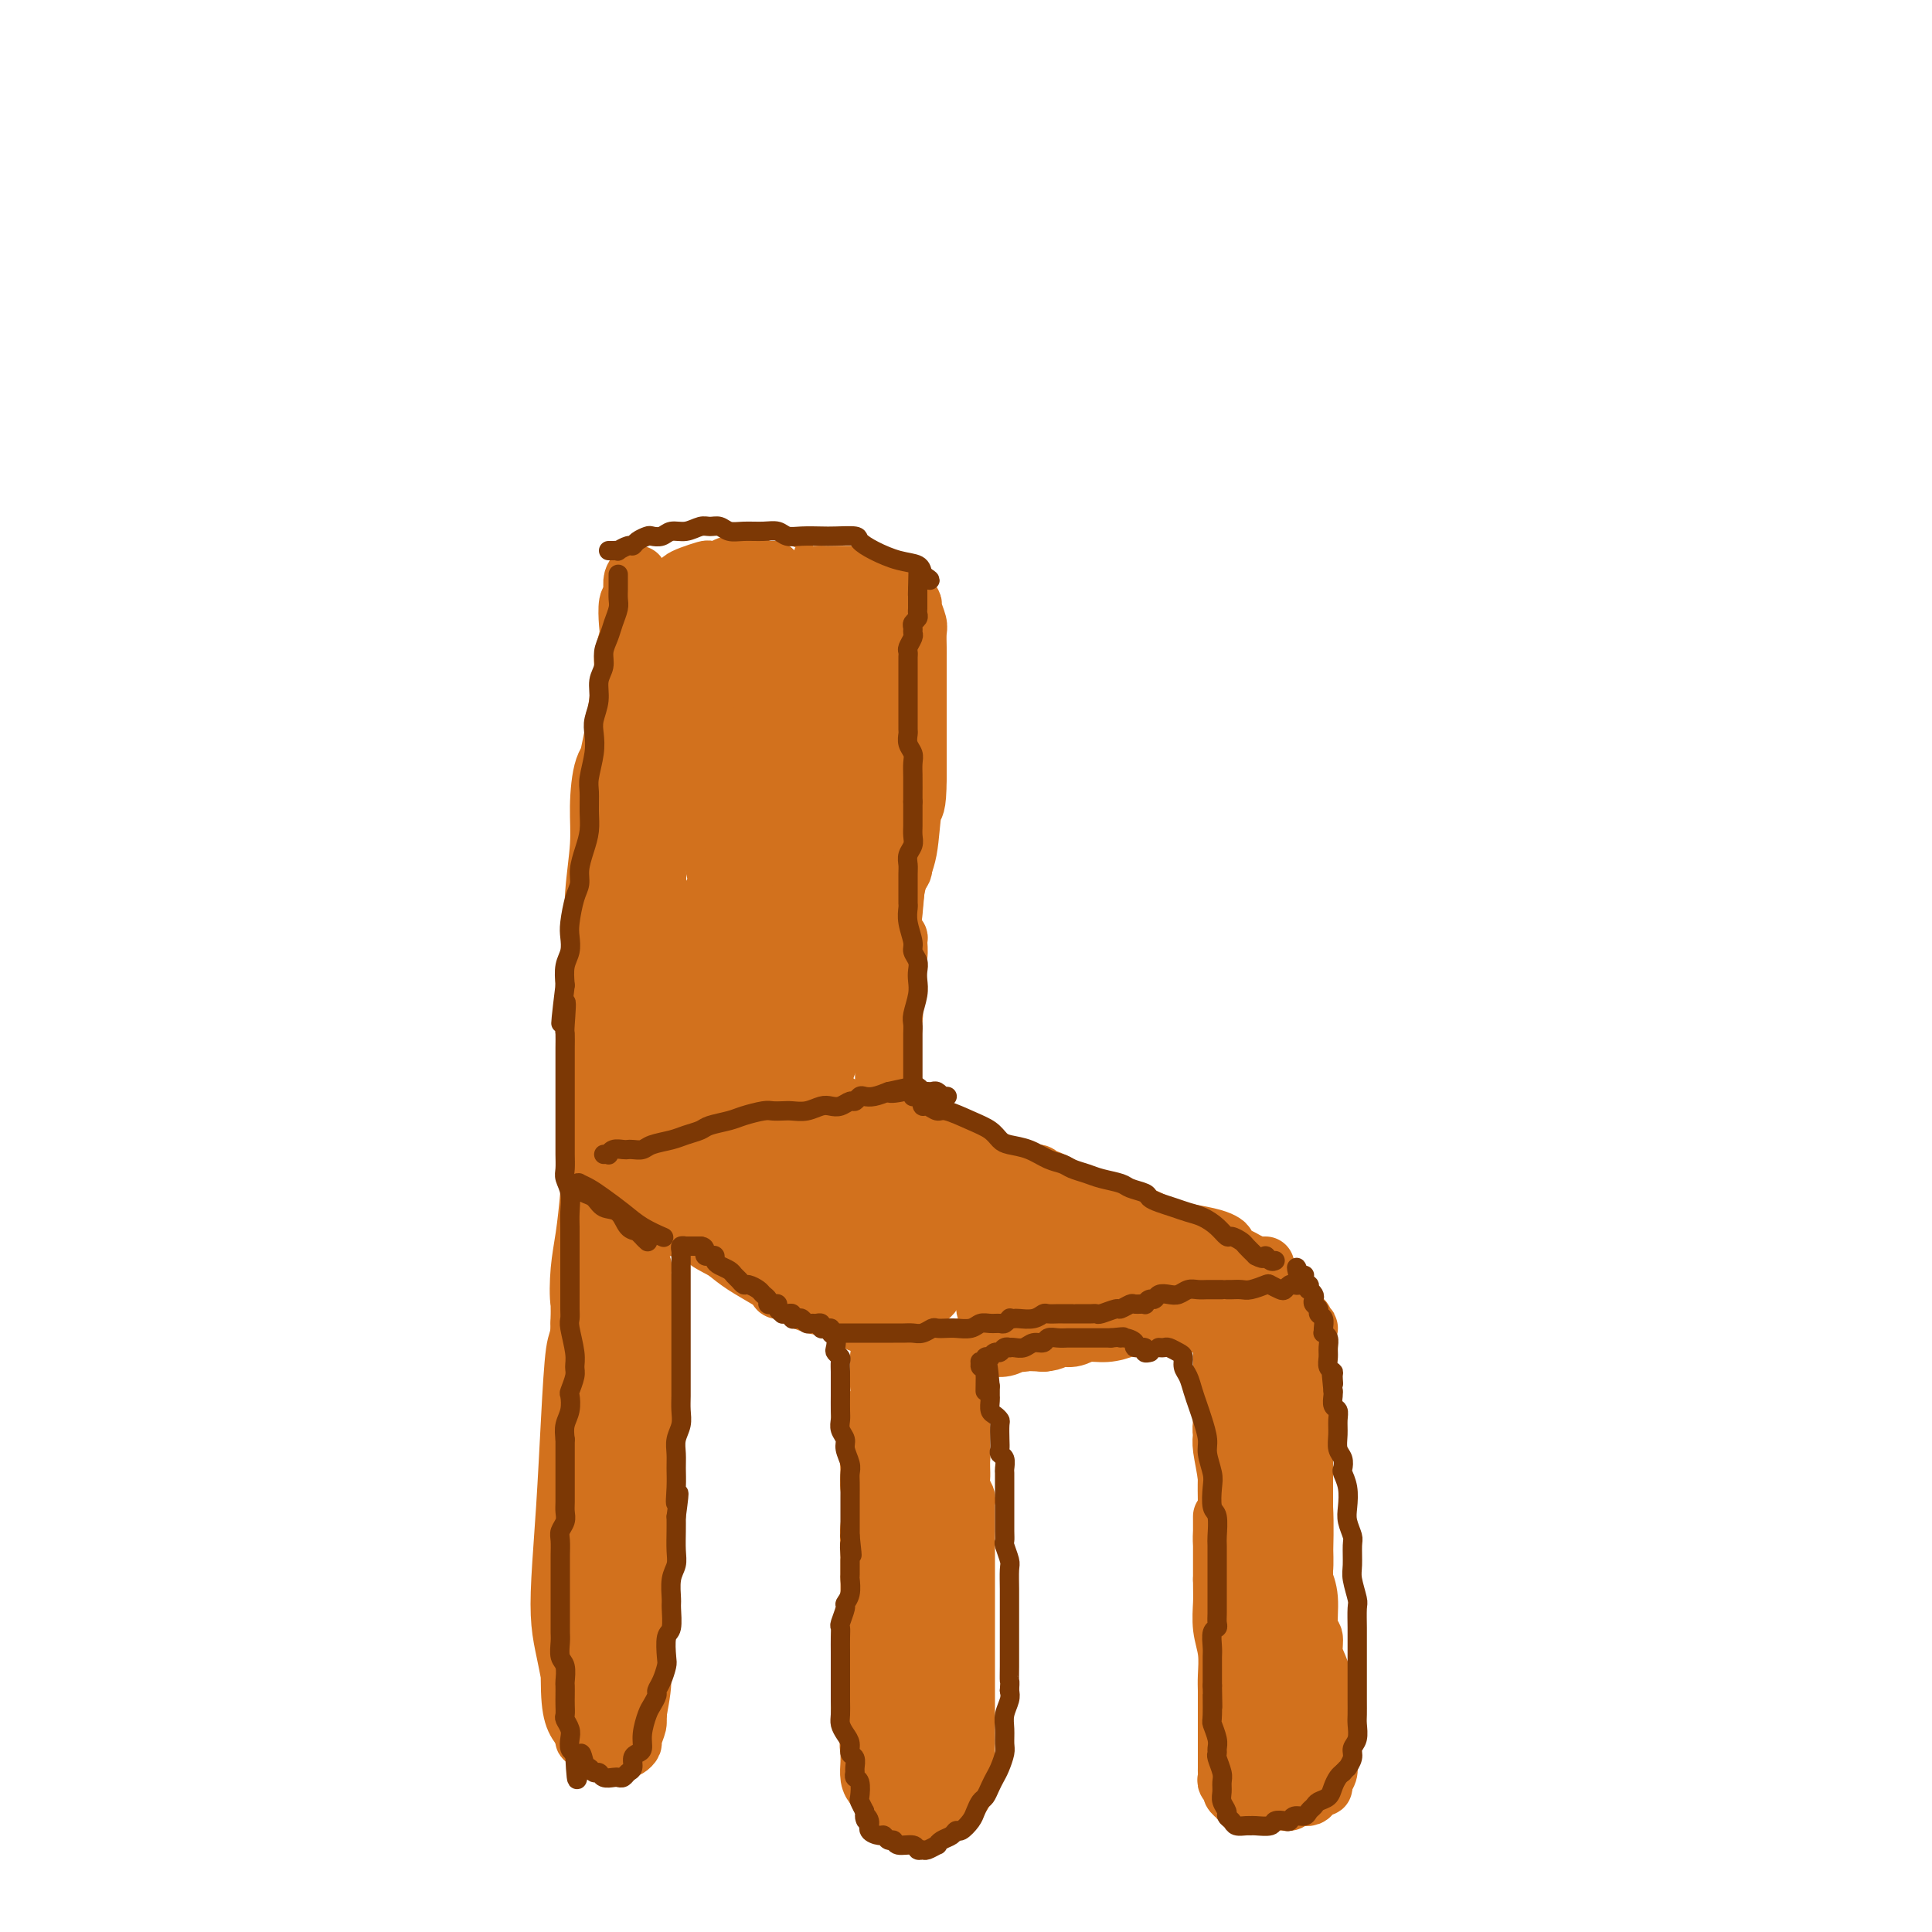 <svg viewBox='0 0 400 400' version='1.1' xmlns='http://www.w3.org/2000/svg' xmlns:xlink='http://www.w3.org/1999/xlink'><g fill='none' stroke='#D2711D' stroke-width='12' stroke-linecap='round' stroke-linejoin='round'><path d='M184,302c-0.121,-0.165 -0.243,-0.331 0,0c0.243,0.331 0.850,1.158 1,2c0.150,0.842 -0.156,1.697 0,3c0.156,1.303 0.774,3.052 1,5c0.226,1.948 0.061,4.095 0,6c-0.061,1.905 -0.016,3.570 0,5c0.016,1.430 0.004,2.627 0,4c-0.004,1.373 -0.001,2.922 0,4c0.001,1.078 0.000,1.684 0,2c-0.000,0.316 -0.000,0.340 0,0c0.000,-0.340 -0.000,-1.045 0,-2c0.000,-0.955 0.001,-2.162 0,-4c-0.001,-1.838 -0.004,-4.309 0,-7c0.004,-2.691 0.015,-5.602 0,-8c-0.015,-2.398 -0.057,-4.282 0,-6c0.057,-1.718 0.211,-3.270 0,-5c-0.211,-1.730 -0.789,-3.638 -1,-5c-0.211,-1.362 -0.057,-2.179 0,-3c0.057,-0.821 0.015,-1.645 0,-2c-0.015,-0.355 -0.004,-0.242 0,0c0.004,0.242 0.001,0.611 0,1c-0.001,0.389 -0.001,0.797 0,2c0.001,1.203 0.001,3.201 0,5c-0.001,1.799 -0.004,3.397 0,5c0.004,1.603 0.015,3.209 0,5c-0.015,1.791 -0.057,3.767 0,6c0.057,2.233 0.211,4.722 0,7c-0.211,2.278 -0.789,4.345 -1,6c-0.211,1.655 -0.057,2.897 0,4c0.057,1.103 0.015,2.066 0,3c-0.015,0.934 -0.004,1.838 0,2c0.004,0.162 0.002,-0.419 0,-1'/><path d='M184,336c-0.386,5.986 -0.851,-0.550 -1,-4c-0.149,-3.450 0.016,-3.813 0,-5c-0.016,-1.187 -0.215,-3.198 0,-6c0.215,-2.802 0.842,-6.396 1,-9c0.158,-2.604 -0.155,-4.219 0,-6c0.155,-1.781 0.777,-3.727 1,-5c0.223,-1.273 0.046,-1.874 0,-2c-0.046,-0.126 0.040,0.223 0,0c-0.040,-0.223 -0.207,-1.019 0,-1c0.207,0.019 0.789,0.852 1,2c0.211,1.148 0.053,2.610 0,4c-0.053,1.390 0.001,2.706 0,4c-0.001,1.294 -0.057,2.564 0,4c0.057,1.436 0.225,3.036 0,5c-0.225,1.964 -0.845,4.290 -1,6c-0.155,1.710 0.154,2.803 0,4c-0.154,1.197 -0.772,2.498 -1,4c-0.228,1.502 -0.065,3.205 0,5c0.065,1.795 0.031,3.682 0,5c-0.031,1.318 -0.061,2.068 0,3c0.061,0.932 0.212,2.045 0,3c-0.212,0.955 -0.789,1.750 -1,3c-0.211,1.250 -0.058,2.954 0,4c0.058,1.046 0.020,1.435 0,2c-0.020,0.565 -0.020,1.307 0,2c0.020,0.693 0.062,1.337 0,2c-0.062,0.663 -0.226,1.343 0,2c0.226,0.657 0.844,1.289 1,2c0.156,0.711 -0.150,1.499 0,2c0.150,0.501 0.757,0.715 1,1c0.243,0.285 0.121,0.643 0,1'/><path d='M185,368c0.183,10.782 0.642,2.735 1,0c0.358,-2.735 0.617,-0.160 1,1c0.383,1.160 0.891,0.903 1,1c0.109,0.097 -0.182,0.548 0,1c0.182,0.452 0.837,0.906 1,1c0.163,0.094 -0.168,-0.171 0,0c0.168,0.171 0.834,0.778 1,1c0.166,0.222 -0.166,0.060 0,0c0.166,-0.060 0.832,-0.017 1,0c0.168,0.017 -0.161,0.008 0,0c0.161,-0.008 0.813,-0.016 1,0c0.187,0.016 -0.091,0.057 0,0c0.091,-0.057 0.550,-0.211 1,0c0.450,0.211 0.890,0.789 1,1c0.110,0.211 -0.110,0.056 0,0c0.110,-0.056 0.552,-0.014 1,0c0.448,0.014 0.903,-0.000 1,0c0.097,0.000 -0.165,0.015 0,0c0.165,-0.015 0.759,-0.060 1,0c0.241,0.060 0.131,0.225 0,0c-0.131,-0.225 -0.284,-0.839 0,-1c0.284,-0.161 1.004,0.133 1,0c-0.004,-0.133 -0.733,-0.692 -1,-1c-0.267,-0.308 -0.071,-0.364 0,-1c0.071,-0.636 0.019,-1.852 0,-3c-0.019,-1.148 -0.004,-2.228 0,-3c0.004,-0.772 -0.002,-1.237 0,-2c0.002,-0.763 0.011,-1.823 0,-3c-0.011,-1.177 -0.041,-2.471 0,-4c0.041,-1.529 0.155,-3.294 0,-5c-0.155,-1.706 -0.577,-3.353 -1,-5'/><path d='M196,346c0.065,-5.002 0.228,-3.509 0,-4c-0.228,-0.491 -0.846,-2.968 -1,-5c-0.154,-2.032 0.155,-3.621 0,-5c-0.155,-1.379 -0.774,-2.550 -1,-4c-0.226,-1.450 -0.061,-3.180 0,-4c0.061,-0.820 0.016,-0.731 0,-1c-0.016,-0.269 -0.004,-0.896 0,-1c0.004,-0.104 0.001,0.317 0,1c-0.001,0.683 0.001,1.630 0,3c-0.001,1.370 -0.004,3.165 0,5c0.004,1.835 0.015,3.712 0,6c-0.015,2.288 -0.056,4.988 0,7c0.056,2.012 0.210,3.338 0,6c-0.210,2.662 -0.785,6.662 -1,9c-0.215,2.338 -0.072,3.015 0,4c0.072,0.985 0.072,2.277 0,3c-0.072,0.723 -0.215,0.878 0,1c0.215,0.122 0.790,0.213 1,0c0.210,-0.213 0.056,-0.730 0,-2c-0.056,-1.270 -0.015,-3.293 0,-5c0.015,-1.707 0.004,-3.096 0,-5c-0.004,-1.904 -0.001,-4.321 0,-7c0.001,-2.679 -0.000,-5.619 0,-9c0.000,-3.381 0.001,-7.203 0,-10c-0.001,-2.797 -0.004,-4.571 0,-6c0.004,-1.429 0.015,-2.514 0,-3c-0.015,-0.486 -0.057,-0.373 0,0c0.057,0.373 0.211,1.007 0,2c-0.211,0.993 -0.788,2.344 -1,4c-0.212,1.656 -0.061,3.616 0,6c0.061,2.384 0.030,5.192 0,8'/><path d='M193,340c-0.159,4.934 -0.058,7.270 0,10c0.058,2.730 0.072,5.853 0,8c-0.072,2.147 -0.229,3.318 0,4c0.229,0.682 0.846,0.874 1,1c0.154,0.126 -0.155,0.185 0,0c0.155,-0.185 0.774,-0.615 1,-2c0.226,-1.385 0.061,-3.725 0,-6c-0.061,-2.275 -0.017,-4.484 0,-7c0.017,-2.516 0.005,-5.340 0,-8c-0.005,-2.660 -0.005,-5.155 0,-8c0.005,-2.845 0.015,-6.041 0,-9c-0.015,-2.959 -0.057,-5.683 0,-8c0.057,-2.317 0.211,-4.228 0,-6c-0.211,-1.772 -0.789,-3.405 -1,-5c-0.211,-1.595 -0.056,-3.151 0,-4c0.056,-0.849 0.014,-0.990 0,-1c-0.014,-0.010 0.001,0.110 0,0c-0.001,-0.110 -0.018,-0.449 0,0c0.018,0.449 0.071,1.687 0,3c-0.071,1.313 -0.268,2.702 0,6c0.268,3.298 0.999,8.506 1,12c0.001,3.494 -0.728,5.274 -1,7c-0.272,1.726 -0.088,3.397 0,5c0.088,1.603 0.080,3.139 0,4c-0.080,0.861 -0.232,1.048 0,1c0.232,-0.048 0.847,-0.332 1,-1c0.153,-0.668 -0.155,-1.720 0,-3c0.155,-1.280 0.774,-2.786 1,-5c0.226,-2.214 0.061,-5.134 0,-8c-0.061,-2.866 -0.017,-5.676 0,-8c0.017,-2.324 0.009,-4.162 0,-6'/><path d='M196,306c0.309,-5.514 0.083,-4.298 0,-5c-0.083,-0.702 -0.023,-3.323 0,-5c0.023,-1.677 0.007,-2.410 0,-3c-0.007,-0.590 -0.007,-1.038 0,-1c0.007,0.038 0.019,0.563 0,1c-0.019,0.437 -0.071,0.787 0,2c0.071,1.213 0.264,3.289 0,5c-0.264,1.711 -0.985,3.057 -1,5c-0.015,1.943 0.675,4.481 1,6c0.325,1.519 0.284,2.018 0,3c-0.284,0.982 -0.812,2.448 -1,3c-0.188,0.552 -0.036,0.189 0,0c0.036,-0.189 -0.043,-0.204 0,-1c0.043,-0.796 0.208,-2.373 0,-4c-0.208,-1.627 -0.788,-3.303 -1,-5c-0.212,-1.697 -0.057,-3.414 0,-5c0.057,-1.586 0.015,-3.040 0,-4c-0.015,-0.960 -0.004,-1.425 0,-2c0.004,-0.575 0.002,-1.260 0,-2c-0.002,-0.740 -0.004,-1.534 0,-2c0.004,-0.466 0.015,-0.605 0,-1c-0.015,-0.395 -0.056,-1.048 0,-1c0.056,0.048 0.207,0.795 0,1c-0.207,0.205 -0.774,-0.133 -1,0c-0.226,0.133 -0.112,0.737 0,1c0.112,0.263 0.223,0.186 0,0c-0.223,-0.186 -0.778,-0.482 -1,-1c-0.222,-0.518 -0.111,-1.259 0,-2'/><path d='M192,289c-0.404,-4.498 0.088,-1.742 0,-1c-0.088,0.742 -0.754,-0.531 -1,-1c-0.246,-0.469 -0.070,-0.134 0,0c0.070,0.134 0.035,0.067 0,0'/><path d='M182,281c0.000,-0.118 0.000,-0.236 0,0c-0.000,0.236 -0.000,0.826 0,1c0.000,0.174 0.001,-0.068 0,0c-0.001,0.068 -0.004,0.445 0,1c0.004,0.555 0.015,1.288 0,2c-0.015,0.712 -0.057,1.402 0,2c0.057,0.598 0.212,1.105 0,2c-0.212,0.895 -0.793,2.177 -1,3c-0.207,0.823 -0.041,1.186 0,2c0.041,0.814 -0.042,2.079 0,3c0.042,0.921 0.211,1.496 0,2c-0.211,0.504 -0.802,0.935 -1,2c-0.198,1.065 -0.004,2.762 0,4c0.004,1.238 -0.181,2.016 0,3c0.181,0.984 0.728,2.173 1,3c0.272,0.827 0.269,1.290 0,2c-0.269,0.710 -0.804,1.665 -1,3c-0.196,1.335 -0.052,3.050 0,4c0.052,0.950 0.014,1.135 0,2c-0.014,0.865 -0.004,2.410 0,3c0.004,0.590 0.001,0.226 0,1c-0.001,0.774 -0.000,2.686 0,4c0.000,1.314 0.000,2.029 0,3c-0.000,0.971 -0.000,2.199 0,3c0.000,0.801 0.000,1.177 0,2c-0.000,0.823 -0.000,2.093 0,3c0.000,0.907 0.000,1.449 0,2c-0.000,0.551 -0.000,1.109 0,2c0.000,0.891 0.000,2.115 0,3c-0.000,0.885 -0.000,1.431 0,2c0.000,0.569 0.000,1.163 0,2c-0.000,0.837 -0.000,1.919 0,3'/><path d='M180,355c-0.309,11.805 -0.083,4.317 0,2c0.083,-2.317 0.021,0.537 0,2c-0.021,1.463 -0.003,1.533 0,2c0.003,0.467 -0.009,1.329 0,2c0.009,0.671 0.040,1.149 0,2c-0.040,0.851 -0.150,2.073 0,3c0.150,0.927 0.561,1.558 1,2c0.439,0.442 0.905,0.696 1,1c0.095,0.304 -0.182,0.660 0,1c0.182,0.340 0.823,0.666 1,1c0.177,0.334 -0.108,0.678 0,1c0.108,0.322 0.610,0.622 1,1c0.390,0.378 0.667,0.833 1,1c0.333,0.167 0.720,0.045 1,0c0.280,-0.045 0.452,-0.012 1,0c0.548,0.012 1.470,0.003 2,0c0.530,-0.003 0.667,-0.001 1,0c0.333,0.001 0.863,-0.000 1,0c0.137,0.000 -0.118,0.001 0,0c0.118,-0.001 0.610,-0.004 1,0c0.390,0.004 0.678,0.016 1,0c0.322,-0.016 0.678,-0.060 1,0c0.322,0.060 0.611,0.223 1,0c0.389,-0.223 0.877,-0.832 1,-1c0.123,-0.168 -0.121,0.107 0,0c0.121,-0.107 0.607,-0.595 1,-1c0.393,-0.405 0.693,-0.727 1,-1c0.307,-0.273 0.621,-0.497 1,-1c0.379,-0.503 0.823,-1.287 1,-2c0.177,-0.713 0.089,-1.357 0,-2'/><path d='M200,368c0.774,-1.508 0.207,-1.278 0,-2c-0.207,-0.722 -0.056,-2.395 0,-3c0.056,-0.605 0.015,-0.142 0,-1c-0.015,-0.858 -0.004,-3.038 0,-4c0.004,-0.962 0.001,-0.705 0,-1c-0.001,-0.295 -0.000,-1.143 0,-2c0.000,-0.857 0.000,-1.723 0,-3c-0.000,-1.277 -0.000,-2.964 0,-4c0.000,-1.036 0.000,-1.421 0,-2c-0.000,-0.579 -0.000,-1.352 0,-2c0.000,-0.648 0.000,-1.171 0,-2c-0.000,-0.829 -0.000,-1.965 0,-3c0.000,-1.035 0.000,-1.968 0,-3c-0.000,-1.032 -0.000,-2.163 0,-3c0.000,-0.837 0.000,-1.380 0,-2c-0.000,-0.620 -0.000,-1.316 0,-2c0.000,-0.684 0.000,-1.357 0,-2c-0.000,-0.643 -0.000,-1.257 0,-2c0.000,-0.743 0.000,-1.617 0,-2c-0.000,-0.383 -0.000,-0.276 0,-1c0.000,-0.724 0.000,-2.278 0,-3c-0.000,-0.722 -0.000,-0.613 0,-1c0.000,-0.387 0.001,-1.269 0,-2c-0.001,-0.731 -0.004,-1.312 0,-2c0.004,-0.688 0.015,-1.483 0,-2c-0.015,-0.517 -0.057,-0.757 0,-1c0.057,-0.243 0.211,-0.488 0,-1c-0.211,-0.512 -0.789,-1.292 -1,-2c-0.211,-0.708 -0.057,-1.344 0,-2c0.057,-0.656 0.016,-1.330 0,-2c-0.016,-0.670 -0.008,-1.335 0,-2'/><path d='M199,302c-0.155,-10.324 -0.041,-3.133 0,-1c0.041,2.133 0.011,-0.790 0,-2c-0.011,-1.210 -0.002,-0.706 0,-1c0.002,-0.294 -0.003,-1.388 0,-2c0.003,-0.612 0.015,-0.744 0,-1c-0.015,-0.256 -0.057,-0.636 0,-1c0.057,-0.364 0.211,-0.713 0,-1c-0.211,-0.287 -0.789,-0.511 -1,-1c-0.211,-0.489 -0.056,-1.244 0,-2c0.056,-0.756 0.011,-1.512 0,-2c-0.011,-0.488 0.011,-0.708 0,-1c-0.011,-0.292 -0.056,-0.656 0,-1c0.056,-0.344 0.212,-0.667 0,-1c-0.212,-0.333 -0.793,-0.677 -1,-1c-0.207,-0.323 -0.042,-0.626 0,-1c0.042,-0.374 -0.040,-0.818 0,-1c0.040,-0.182 0.203,-0.100 0,0c-0.203,0.100 -0.773,0.219 -1,0c-0.227,-0.219 -0.113,-0.777 0,-1c0.113,-0.223 0.224,-0.113 0,0c-0.224,0.113 -0.782,0.227 -1,0c-0.218,-0.227 -0.097,-0.796 0,-1c0.097,-0.204 0.170,-0.044 0,0c-0.170,0.044 -0.584,-0.026 -1,0c-0.416,0.026 -0.833,0.150 -1,0c-0.167,-0.150 -0.083,-0.575 0,-1'/><path d='M193,279c-1.161,-1.178 -1.564,-0.123 -2,0c-0.436,0.123 -0.906,-0.685 -1,-1c-0.094,-0.315 0.186,-0.138 0,0c-0.186,0.138 -0.839,0.237 -1,0c-0.161,-0.237 0.171,-0.810 0,-1c-0.171,-0.190 -0.844,0.001 -1,0c-0.156,-0.001 0.206,-0.196 0,0c-0.206,0.196 -0.978,0.784 -1,1c-0.022,0.216 0.708,0.062 1,0c0.292,-0.062 0.146,-0.031 0,0'/><path d='M180,274c-0.024,0.391 -0.048,0.781 0,1c0.048,0.219 0.169,0.266 0,0c-0.169,-0.266 -0.627,-0.845 -1,-1c-0.373,-0.155 -0.661,0.114 -1,0c-0.339,-0.114 -0.728,-0.612 -1,-1c-0.272,-0.388 -0.426,-0.668 -1,-1c-0.574,-0.332 -1.568,-0.716 -3,-1c-1.432,-0.284 -3.302,-0.467 -5,-1c-1.698,-0.533 -3.225,-1.414 -4,-2c-0.775,-0.586 -0.797,-0.876 -1,-1c-0.203,-0.124 -0.588,-0.083 -1,0c-0.412,0.083 -0.852,0.207 -1,0c-0.148,-0.207 -0.005,-0.746 0,-1c0.005,-0.254 -0.129,-0.223 0,0c0.129,0.223 0.520,0.637 1,1c0.480,0.363 1.049,0.674 2,1c0.951,0.326 2.283,0.667 4,1c1.717,0.333 3.819,0.660 5,1c1.181,0.340 1.441,0.695 2,1c0.559,0.305 1.415,0.562 2,1c0.585,0.438 0.897,1.057 1,1c0.103,-0.057 -0.002,-0.789 0,-1c0.002,-0.211 0.112,0.100 0,0c-0.112,-0.100 -0.447,-0.610 -1,-1c-0.553,-0.390 -1.323,-0.660 -3,-1c-1.677,-0.340 -4.262,-0.751 -6,-1c-1.738,-0.249 -2.631,-0.335 -4,-1c-1.369,-0.665 -3.215,-1.910 -5,-3c-1.785,-1.090 -3.510,-2.026 -5,-3c-1.490,-0.974 -2.745,-1.987 -4,-3'/><path d='M150,259c-5.163,-2.668 -3.072,-1.838 -3,-2c0.072,-0.162 -1.876,-1.315 -3,-2c-1.124,-0.685 -1.423,-0.902 -2,-1c-0.577,-0.098 -1.432,-0.076 -2,0c-0.568,0.076 -0.848,0.205 -1,0c-0.152,-0.205 -0.175,-0.744 0,-1c0.175,-0.256 0.548,-0.230 1,0c0.452,0.230 0.981,0.664 2,1c1.019,0.336 2.527,0.573 4,1c1.473,0.427 2.912,1.043 5,2c2.088,0.957 4.825,2.256 6,3c1.175,0.744 0.789,0.935 1,1c0.211,0.065 1.019,0.005 1,0c-0.019,-0.005 -0.864,0.045 -2,0c-1.136,-0.045 -2.562,-0.186 -4,-1c-1.438,-0.814 -2.886,-2.303 -4,-3c-1.114,-0.697 -1.892,-0.604 -3,-1c-1.108,-0.396 -2.544,-1.281 -4,-2c-1.456,-0.719 -2.930,-1.270 -4,-2c-1.070,-0.730 -1.734,-1.637 -2,-2c-0.266,-0.363 -0.133,-0.181 0,0'/><path d='M198,280c-0.006,0.008 -0.013,0.016 0,0c0.013,-0.016 0.044,-0.057 0,0c-0.044,0.057 -0.163,0.211 0,0c0.163,-0.211 0.610,-0.789 1,-1c0.390,-0.211 0.724,-0.055 1,0c0.276,0.055 0.496,0.011 1,0c0.504,-0.011 1.294,0.012 2,0c0.706,-0.012 1.330,-0.060 2,0c0.670,0.060 1.387,0.226 2,0c0.613,-0.226 1.120,-0.844 2,-1c0.880,-0.156 2.131,0.151 3,0c0.869,-0.151 1.355,-0.758 2,-1c0.645,-0.242 1.448,-0.117 2,0c0.552,0.117 0.853,0.228 1,0c0.147,-0.228 0.138,-0.793 0,-1c-0.138,-0.207 -0.407,-0.055 -1,0c-0.593,0.055 -1.509,0.014 -2,0c-0.491,-0.014 -0.555,0.000 -1,0c-0.445,-0.000 -1.271,-0.015 -2,0c-0.729,0.015 -1.361,0.061 -2,0c-0.639,-0.061 -1.286,-0.228 -2,0c-0.714,0.228 -1.495,0.849 -2,1c-0.505,0.151 -0.734,-0.170 -1,0c-0.266,0.170 -0.567,0.830 -1,1c-0.433,0.170 -0.996,-0.150 -1,0c-0.004,0.150 0.553,0.768 1,1c0.447,0.232 0.786,0.076 1,0c0.214,-0.076 0.305,-0.072 1,0c0.695,0.072 1.995,0.212 3,0c1.005,-0.212 1.716,-0.775 3,-1c1.284,-0.225 3.142,-0.113 5,0'/><path d='M216,278c2.699,-0.244 2.446,-0.853 3,-1c0.554,-0.147 1.916,0.167 3,0c1.084,-0.167 1.891,-0.815 3,-1c1.109,-0.185 2.521,0.094 4,0c1.479,-0.094 3.026,-0.561 4,-1c0.974,-0.439 1.374,-0.850 2,-1c0.626,-0.150 1.479,-0.040 2,0c0.521,0.040 0.711,0.011 1,0c0.289,-0.011 0.677,-0.002 1,0c0.323,0.002 0.582,-0.003 1,0c0.418,0.003 0.993,0.015 1,0c0.007,-0.015 -0.556,-0.056 -1,0c-0.444,0.056 -0.769,0.210 -1,0c-0.231,-0.210 -0.369,-0.785 -1,-1c-0.631,-0.215 -1.755,-0.071 -3,0c-1.245,0.071 -2.611,0.070 -4,0c-1.389,-0.070 -2.803,-0.210 -4,0c-1.197,0.210 -2.178,0.771 -3,1c-0.822,0.229 -1.485,0.128 -2,0c-0.515,-0.128 -0.882,-0.283 -1,0c-0.118,0.283 0.014,1.004 0,1c-0.014,-0.004 -0.173,-0.733 0,-1c0.173,-0.267 0.678,-0.072 1,0c0.322,0.072 0.460,0.019 1,0c0.540,-0.019 1.482,-0.005 3,0c1.518,0.005 3.613,0.001 5,0c1.387,-0.001 2.066,-0.000 3,0c0.934,0.000 2.124,0.000 3,0c0.876,-0.000 1.438,-0.000 2,0'/><path d='M239,274c3.473,-0.017 3.155,-0.061 4,0c0.845,0.061 2.852,0.227 4,0c1.148,-0.227 1.436,-0.845 2,-1c0.564,-0.155 1.405,0.155 2,0c0.595,-0.155 0.943,-0.773 1,-1c0.057,-0.227 -0.177,-0.061 0,0c0.177,0.061 0.765,0.017 1,0c0.235,-0.017 0.118,-0.009 0,0'/><path d='M253,277c0.030,0.367 0.061,0.735 0,1c-0.061,0.265 -0.212,0.429 0,1c0.212,0.571 0.789,1.549 1,2c0.211,0.451 0.057,0.375 0,1c-0.057,0.625 -0.015,1.949 0,3c0.015,1.051 0.004,1.828 0,3c-0.004,1.172 -0.001,2.740 0,4c0.001,1.260 0.001,2.210 0,3c-0.001,0.790 -0.004,1.418 0,2c0.004,0.582 0.015,1.119 0,1c-0.015,-0.119 -0.057,-0.895 0,-1c0.057,-0.105 0.211,0.460 0,0c-0.211,-0.460 -0.789,-1.944 -1,-3c-0.211,-1.056 -0.057,-1.684 0,-3c0.057,-1.316 0.015,-3.320 0,-5c-0.015,-1.680 -0.004,-3.036 0,-4c0.004,-0.964 0.001,-1.536 0,-2c-0.001,-0.464 -0.000,-0.821 0,-1c0.000,-0.179 -0.001,-0.182 0,0c0.001,0.182 0.004,0.548 0,1c-0.004,0.452 -0.015,0.989 0,2c0.015,1.011 0.057,2.496 0,4c-0.057,1.504 -0.211,3.025 0,5c0.211,1.975 0.788,4.402 1,6c0.212,1.598 0.060,2.367 0,4c-0.060,1.633 -0.026,4.128 0,6c0.026,1.872 0.046,3.119 0,4c-0.046,0.881 -0.156,1.394 0,2c0.156,0.606 0.578,1.303 1,2'/><path d='M255,315c0.369,5.619 0.291,0.666 0,-1c-0.291,-1.666 -0.796,-0.045 -1,0c-0.204,0.045 -0.107,-1.485 0,-3c0.107,-1.515 0.224,-3.014 0,-5c-0.224,-1.986 -0.788,-4.458 -1,-6c-0.212,-1.542 -0.071,-2.153 0,-3c0.071,-0.847 0.071,-1.928 0,-2c-0.071,-0.072 -0.215,0.867 0,2c0.215,1.133 0.789,2.462 1,4c0.211,1.538 0.059,3.285 0,5c-0.059,1.715 -0.026,3.396 0,5c0.026,1.604 0.046,3.129 0,5c-0.046,1.871 -0.156,4.087 0,6c0.156,1.913 0.578,3.523 1,5c0.422,1.477 0.845,2.822 1,4c0.155,1.178 0.043,2.189 0,3c-0.043,0.811 -0.018,1.423 0,2c0.018,0.577 0.029,1.119 0,1c-0.029,-0.119 -0.099,-0.899 0,-2c0.099,-1.101 0.366,-2.522 0,-4c-0.366,-1.478 -1.366,-3.015 -2,-5c-0.634,-1.985 -0.902,-4.420 -1,-6c-0.098,-1.580 -0.026,-2.304 0,-3c0.026,-0.696 0.007,-1.362 0,-2c-0.007,-0.638 -0.002,-1.248 0,-1c0.002,0.248 0.001,1.355 0,2c-0.001,0.645 -0.000,0.827 0,2c0.000,1.173 0.000,3.335 0,5c-0.000,1.665 -0.000,2.832 0,4'/><path d='M253,327c0.016,2.903 0.057,3.659 0,5c-0.057,1.341 -0.211,3.265 0,5c0.211,1.735 0.789,3.280 1,5c0.211,1.720 0.057,3.615 0,5c-0.057,1.385 -0.015,2.259 0,3c0.015,0.741 0.004,1.350 0,2c-0.004,0.650 -0.001,1.341 0,2c0.001,0.659 0.000,1.286 0,2c-0.000,0.714 -0.000,1.514 0,2c0.000,0.486 0.000,0.659 0,1c-0.000,0.341 -0.000,0.850 0,1c0.000,0.150 0.000,-0.058 0,0c-0.000,0.058 -0.000,0.383 0,1c0.000,0.617 0.000,1.527 0,2c-0.000,0.473 -0.001,0.508 0,1c0.001,0.492 0.004,1.441 0,2c-0.004,0.559 -0.016,0.727 0,1c0.016,0.273 0.061,0.652 0,1c-0.061,0.348 -0.227,0.667 0,1c0.227,0.333 0.848,0.682 1,1c0.152,0.318 -0.165,0.607 0,1c0.165,0.393 0.813,0.890 1,1c0.187,0.110 -0.087,-0.167 0,0c0.087,0.167 0.534,0.777 1,1c0.466,0.223 0.951,0.060 1,0c0.049,-0.060 -0.338,-0.016 0,0c0.338,0.016 1.400,0.004 2,0c0.600,-0.004 0.738,-0.001 1,0c0.262,0.001 0.647,0.000 1,0c0.353,-0.000 0.672,-0.000 1,0c0.328,0.000 0.664,0.000 1,0'/><path d='M264,373c1.246,-0.001 0.860,-0.004 1,0c0.140,0.004 0.807,0.015 1,0c0.193,-0.015 -0.088,-0.057 0,0c0.088,0.057 0.544,0.211 1,0c0.456,-0.211 0.911,-0.789 1,-1c0.089,-0.211 -0.187,-0.057 0,0c0.187,0.057 0.838,0.016 1,0c0.162,-0.016 -0.164,-0.007 0,0c0.164,0.007 0.817,0.012 1,0c0.183,-0.012 -0.105,-0.041 0,0c0.105,0.041 0.601,0.152 1,0c0.399,-0.152 0.699,-0.569 1,-1c0.301,-0.431 0.602,-0.878 1,-1c0.398,-0.122 0.891,0.080 1,0c0.109,-0.080 -0.167,-0.444 0,-1c0.167,-0.556 0.778,-1.306 1,-2c0.222,-0.694 0.056,-1.332 0,-2c-0.056,-0.668 -0.000,-1.368 0,-2c0.000,-0.632 -0.055,-1.198 0,-2c0.055,-0.802 0.221,-1.841 0,-3c-0.221,-1.159 -0.829,-2.437 -1,-4c-0.171,-1.563 0.094,-3.413 0,-5c-0.094,-1.587 -0.546,-2.913 -1,-4c-0.454,-1.087 -0.910,-1.934 -1,-3c-0.090,-1.066 0.186,-2.352 0,-3c-0.186,-0.648 -0.834,-0.658 -1,-2c-0.166,-1.342 0.152,-4.017 0,-6c-0.152,-1.983 -0.773,-3.274 -1,-4c-0.227,-0.726 -0.061,-0.888 0,-1c0.061,-0.112 0.017,-0.175 0,0c-0.017,0.175 -0.009,0.587 0,1'/><path d='M270,327c-0.775,-6.021 -0.211,-1.073 0,1c0.211,2.073 0.071,1.270 0,3c-0.071,1.730 -0.072,5.992 0,9c0.072,3.008 0.215,4.761 0,7c-0.215,2.239 -0.790,4.964 -1,7c-0.210,2.036 -0.057,3.385 0,5c0.057,1.615 0.016,3.498 0,5c-0.016,1.502 -0.008,2.625 0,3c0.008,0.375 0.017,0.002 0,0c-0.017,-0.002 -0.061,0.368 0,0c0.061,-0.368 0.228,-1.472 0,-3c-0.228,-1.528 -0.850,-3.478 -1,-6c-0.150,-2.522 0.171,-5.615 0,-8c-0.171,-2.385 -0.834,-4.062 -1,-6c-0.166,-1.938 0.167,-4.137 0,-6c-0.167,-1.863 -0.833,-3.388 -1,-5c-0.167,-1.612 0.165,-3.309 0,-4c-0.165,-0.691 -0.829,-0.376 -1,0c-0.171,0.376 0.149,0.814 0,2c-0.149,1.186 -0.769,3.119 -1,6c-0.231,2.881 -0.073,6.710 0,10c0.073,3.290 0.060,6.042 0,8c-0.060,1.958 -0.169,3.122 0,4c0.169,0.878 0.616,1.470 1,2c0.384,0.530 0.707,0.998 1,1c0.293,0.002 0.558,-0.464 1,-1c0.442,-0.536 1.060,-1.144 1,-3c-0.060,-1.856 -0.800,-4.961 -1,-8c-0.200,-3.039 0.138,-6.010 0,-9c-0.138,-2.990 -0.754,-5.997 -1,-9c-0.246,-3.003 -0.123,-6.001 0,-9'/><path d='M266,323c-0.536,-7.180 -0.875,-7.631 -1,-9c-0.125,-1.369 -0.037,-3.658 0,-5c0.037,-1.342 0.021,-1.738 0,-2c-0.021,-0.262 -0.048,-0.390 0,0c0.048,0.390 0.170,1.299 0,4c-0.170,2.701 -0.631,7.196 -1,11c-0.369,3.804 -0.645,6.918 -1,10c-0.355,3.082 -0.789,6.134 -1,9c-0.211,2.866 -0.199,5.547 0,8c0.199,2.453 0.585,4.680 1,6c0.415,1.320 0.857,1.735 1,2c0.143,0.265 -0.014,0.381 0,0c0.014,-0.381 0.200,-1.258 0,-3c-0.200,-1.742 -0.787,-4.351 -1,-7c-0.213,-2.649 -0.054,-5.340 0,-8c0.054,-2.660 0.001,-5.289 0,-8c-0.001,-2.711 0.049,-5.504 0,-9c-0.049,-3.496 -0.198,-7.697 0,-10c0.198,-2.303 0.744,-2.710 1,-3c0.256,-0.290 0.222,-0.464 0,0c-0.222,0.464 -0.634,1.567 -1,3c-0.366,1.433 -0.687,3.198 -1,6c-0.313,2.802 -0.617,6.642 -1,11c-0.383,4.358 -0.845,9.234 -1,13c-0.155,3.766 -0.004,6.422 0,9c0.004,2.578 -0.139,5.078 0,7c0.139,1.922 0.559,3.266 1,4c0.441,0.734 0.902,0.856 1,1c0.098,0.144 -0.166,0.308 0,0c0.166,-0.308 0.762,-1.088 1,-2c0.238,-0.912 0.119,-1.956 0,-3'/><path d='M263,358c0.265,-1.623 -0.073,-3.681 0,-6c0.073,-2.319 0.555,-4.898 1,-7c0.445,-2.102 0.852,-3.727 1,-5c0.148,-1.273 0.037,-2.194 0,-3c-0.037,-0.806 0.001,-1.496 0,-2c-0.001,-0.504 -0.042,-0.822 0,-1c0.042,-0.178 0.168,-0.217 0,1c-0.168,1.217 -0.629,3.688 -1,6c-0.371,2.312 -0.650,4.464 -1,7c-0.350,2.536 -0.771,5.457 -1,7c-0.229,1.543 -0.268,1.708 0,3c0.268,1.292 0.841,3.710 1,5c0.159,1.290 -0.097,1.451 0,2c0.097,0.549 0.547,1.485 1,2c0.453,0.515 0.909,0.611 1,0c0.091,-0.611 -0.182,-1.927 0,-3c0.182,-1.073 0.819,-1.904 1,-3c0.181,-1.096 -0.095,-2.458 0,-4c0.095,-1.542 0.561,-3.263 1,-5c0.439,-1.737 0.850,-3.488 1,-6c0.150,-2.512 0.039,-5.784 0,-9c-0.039,-3.216 -0.007,-6.377 0,-9c0.007,-2.623 -0.013,-4.707 0,-7c0.013,-2.293 0.057,-4.794 0,-7c-0.057,-2.206 -0.215,-4.115 0,-6c0.215,-1.885 0.805,-3.745 1,-5c0.195,-1.255 -0.003,-1.905 0,-2c0.003,-0.095 0.207,0.366 0,1c-0.207,0.634 -0.825,1.440 -1,3c-0.175,1.560 0.093,3.874 0,7c-0.093,3.126 -0.546,7.063 -1,11'/><path d='M267,323c-0.298,4.534 -0.042,5.868 0,8c0.042,2.132 -0.128,5.064 0,7c0.128,1.936 0.556,2.878 1,4c0.444,1.122 0.904,2.423 1,3c0.096,0.577 -0.171,0.428 0,0c0.171,-0.428 0.779,-1.135 1,-2c0.221,-0.865 0.056,-1.888 0,-4c-0.056,-2.112 -0.001,-5.311 0,-8c0.001,-2.689 -0.052,-4.866 0,-8c0.052,-3.134 0.210,-7.225 0,-11c-0.210,-3.775 -0.788,-7.233 -1,-10c-0.212,-2.767 -0.057,-4.841 0,-7c0.057,-2.159 0.016,-4.401 0,-6c-0.016,-1.599 -0.008,-2.554 0,-3c0.008,-0.446 0.016,-0.383 0,0c-0.016,0.383 -0.057,1.087 0,2c0.057,0.913 0.212,2.034 0,4c-0.212,1.966 -0.789,4.778 -1,8c-0.211,3.222 -0.054,6.853 0,10c0.054,3.147 0.004,5.811 0,8c-0.004,2.189 0.037,3.904 0,5c-0.037,1.096 -0.154,1.572 0,2c0.154,0.428 0.577,0.806 1,1c0.423,0.194 0.845,0.202 1,-1c0.155,-1.202 0.041,-3.615 0,-6c-0.041,-2.385 -0.011,-4.740 0,-7c0.011,-2.260 0.003,-4.423 0,-7c-0.003,-2.577 -0.001,-5.567 0,-8c0.001,-2.433 0.000,-4.309 0,-6c-0.000,-1.691 -0.000,-3.197 0,-5c0.000,-1.803 0.000,-3.901 0,-6'/><path d='M270,280c0.082,-10.886 -0.212,-5.600 0,-4c0.212,1.600 0.929,-0.486 1,-1c0.071,-0.514 -0.503,0.542 -1,2c-0.497,1.458 -0.918,3.317 -1,5c-0.082,1.683 0.173,3.189 0,5c-0.173,1.811 -0.775,3.926 -1,6c-0.225,2.074 -0.074,4.108 0,6c0.074,1.892 0.073,3.641 0,5c-0.073,1.359 -0.216,2.327 0,3c0.216,0.673 0.790,1.051 1,1c0.210,-0.051 0.056,-0.532 0,-1c-0.056,-0.468 -0.015,-0.923 0,-2c0.015,-1.077 0.004,-2.777 0,-4c-0.004,-1.223 -0.000,-1.969 0,-4c0.000,-2.031 -0.003,-5.346 0,-8c0.003,-2.654 0.012,-4.645 0,-6c-0.012,-1.355 -0.045,-2.072 0,-3c0.045,-0.928 0.167,-2.066 0,-3c-0.167,-0.934 -0.622,-1.663 -1,-2c-0.378,-0.337 -0.680,-0.281 -1,0c-0.320,0.281 -0.660,0.789 -1,2c-0.340,1.211 -0.681,3.127 -1,5c-0.319,1.873 -0.618,3.704 -1,6c-0.382,2.296 -0.849,5.056 -1,7c-0.151,1.944 0.012,3.072 0,4c-0.012,0.928 -0.199,1.657 0,2c0.199,0.343 0.785,0.302 1,0c0.215,-0.302 0.058,-0.864 0,-2c-0.058,-1.136 -0.015,-2.844 0,-5c0.015,-2.156 0.004,-4.759 0,-7c-0.004,-2.241 -0.002,-4.121 0,-6'/><path d='M264,281c0.139,-3.127 -0.014,-1.944 0,-2c0.014,-0.056 0.196,-1.351 0,-2c-0.196,-0.649 -0.770,-0.652 -1,-1c-0.230,-0.348 -0.115,-1.040 0,-1c0.115,0.040 0.231,0.811 0,2c-0.231,1.189 -0.809,2.797 -1,4c-0.191,1.203 0.005,2.002 0,3c-0.005,0.998 -0.212,2.197 0,3c0.212,0.803 0.841,1.212 1,1c0.159,-0.212 -0.153,-1.046 0,-2c0.153,-0.954 0.772,-2.029 1,-3c0.228,-0.971 0.065,-1.837 0,-3c-0.065,-1.163 -0.031,-2.623 0,-4c0.031,-1.377 0.061,-2.670 0,-4c-0.061,-1.330 -0.212,-2.697 0,-3c0.212,-0.303 0.788,0.457 1,1c0.212,0.543 0.061,0.869 0,1c-0.061,0.131 -0.030,0.065 0,0'/><path d='M262,262c-0.295,0.007 -0.590,0.014 -1,0c-0.410,-0.014 -0.934,-0.048 -1,0c-0.066,0.048 0.327,0.178 0,0c-0.327,-0.178 -1.375,-0.664 -2,-1c-0.625,-0.336 -0.826,-0.523 -2,-1c-1.174,-0.477 -3.322,-1.245 -5,-2c-1.678,-0.755 -2.887,-1.499 -4,-2c-1.113,-0.501 -2.130,-0.761 -3,-1c-0.870,-0.239 -1.592,-0.457 -3,-1c-1.408,-0.543 -3.503,-1.411 -5,-2c-1.497,-0.589 -2.395,-0.898 -3,-1c-0.605,-0.102 -0.917,0.004 -1,0c-0.083,-0.004 0.063,-0.117 1,0c0.937,0.117 2.665,0.465 4,1c1.335,0.535 2.277,1.258 4,2c1.723,0.742 4.228,1.502 6,2c1.772,0.498 2.813,0.733 4,1c1.187,0.267 2.522,0.566 3,1c0.478,0.434 0.099,1.002 0,1c-0.099,-0.002 0.083,-0.575 0,-1c-0.083,-0.425 -0.429,-0.702 -1,-1c-0.571,-0.298 -1.365,-0.618 -3,-1c-1.635,-0.382 -4.110,-0.826 -6,-1c-1.890,-0.174 -3.195,-0.078 -6,-1c-2.805,-0.922 -7.111,-2.863 -10,-4c-2.889,-1.137 -4.361,-1.471 -6,-2c-1.639,-0.529 -3.444,-1.253 -5,-2c-1.556,-0.747 -2.865,-1.518 -4,-2c-1.135,-0.482 -2.098,-0.676 -3,-1c-0.902,-0.324 -1.743,-0.780 -2,-1c-0.257,-0.220 0.069,-0.206 1,0c0.931,0.206 2.465,0.603 4,1'/><path d='M213,243c1.496,0.222 3.735,0.777 6,2c2.265,1.223 4.556,3.113 6,4c1.444,0.887 2.040,0.771 3,1c0.960,0.229 2.282,0.803 3,1c0.718,0.197 0.831,0.019 1,0c0.169,-0.019 0.395,0.122 0,0c-0.395,-0.122 -1.412,-0.507 -3,-1c-1.588,-0.493 -3.749,-1.092 -6,-2c-2.251,-0.908 -4.592,-2.123 -7,-3c-2.408,-0.877 -4.884,-1.416 -7,-2c-2.116,-0.584 -3.874,-1.215 -6,-2c-2.126,-0.785 -4.621,-1.725 -6,-2c-1.379,-0.275 -1.641,0.115 -2,0c-0.359,-0.115 -0.816,-0.736 -1,-1c-0.184,-0.264 -0.096,-0.172 1,0c1.096,0.172 3.201,0.423 5,1c1.799,0.577 3.292,1.480 5,2c1.708,0.520 3.630,0.658 5,1c1.370,0.342 2.188,0.887 3,1c0.812,0.113 1.620,-0.206 2,0c0.380,0.206 0.333,0.935 0,1c-0.333,0.065 -0.951,-0.536 -2,-1c-1.049,-0.464 -2.528,-0.793 -4,-1c-1.472,-0.207 -2.937,-0.293 -5,-1c-2.063,-0.707 -4.723,-2.036 -7,-3c-2.277,-0.964 -4.170,-1.565 -6,-2c-1.830,-0.435 -3.598,-0.705 -5,-1c-1.402,-0.295 -2.438,-0.615 -3,-1c-0.562,-0.385 -0.651,-0.834 -1,-1c-0.349,-0.166 -0.957,-0.047 -1,0c-0.043,0.047 0.478,0.024 1,0'/><path d='M182,233c-7.219,-2.392 -0.766,0.628 2,2c2.766,1.372 1.844,1.096 2,1c0.156,-0.096 1.390,-0.012 2,0c0.610,0.012 0.597,-0.048 0,0c-0.597,0.048 -1.776,0.205 -3,0c-1.224,-0.205 -2.493,-0.773 -3,-1c-0.507,-0.227 -0.254,-0.114 0,0'/><path d='M129,254c0.001,-0.091 0.001,-0.182 0,0c-0.001,0.182 -0.004,0.636 0,1c0.004,0.364 0.015,0.638 0,1c-0.015,0.362 -0.057,0.813 0,2c0.057,1.187 0.211,3.109 0,5c-0.211,1.891 -0.789,3.750 -1,6c-0.211,2.250 -0.057,4.891 0,7c0.057,2.109 0.015,3.685 0,5c-0.015,1.315 -0.004,2.370 0,3c0.004,0.630 0.001,0.834 0,1c-0.001,0.166 -0.000,0.293 0,0c0.000,-0.293 0.000,-1.007 0,-2c-0.000,-0.993 -0.000,-2.265 0,-4c0.000,-1.735 0.000,-3.933 0,-6c-0.000,-2.067 -0.000,-4.004 0,-6c0.000,-1.996 0.000,-4.051 0,-6c-0.000,-1.949 -0.000,-3.794 0,-5c0.000,-1.206 0.001,-1.774 0,-2c-0.001,-0.226 -0.005,-0.108 0,0c0.005,0.108 0.017,0.208 0,1c-0.017,0.792 -0.064,2.276 0,5c0.064,2.724 0.237,6.686 0,10c-0.237,3.314 -0.885,5.978 -1,9c-0.115,3.022 0.304,6.402 0,9c-0.304,2.598 -1.332,4.414 -2,7c-0.668,2.586 -0.978,5.941 -1,9c-0.022,3.059 0.243,5.820 0,7c-0.243,1.180 -0.993,0.777 -1,1c-0.007,0.223 0.730,1.070 1,1c0.270,-0.070 0.073,-1.057 0,-2c-0.073,-0.943 -0.021,-1.841 0,-4c0.021,-2.159 0.010,-5.580 0,-9'/><path d='M124,298c0.242,-3.277 0.846,-4.970 1,-7c0.154,-2.030 -0.141,-4.399 0,-6c0.141,-1.601 0.718,-2.435 1,-3c0.282,-0.565 0.268,-0.863 0,-1c-0.268,-0.137 -0.789,-0.114 -1,0c-0.211,0.114 -0.113,0.319 0,1c0.113,0.681 0.241,1.837 0,4c-0.241,2.163 -0.849,5.334 -1,9c-0.151,3.666 0.156,7.827 0,11c-0.156,3.173 -0.774,5.358 -1,8c-0.226,2.642 -0.061,5.741 0,8c0.061,2.259 0.016,3.677 0,5c-0.016,1.323 -0.004,2.552 0,4c0.004,1.448 0.001,3.115 0,4c-0.001,0.885 -0.001,0.989 0,1c0.001,0.011 0.001,-0.072 0,-1c-0.001,-0.928 -0.004,-2.700 0,-4c0.004,-1.300 0.016,-2.129 0,-4c-0.016,-1.871 -0.061,-4.786 0,-7c0.061,-2.214 0.228,-3.728 0,-5c-0.228,-1.272 -0.849,-2.301 -1,-3c-0.151,-0.699 0.170,-1.066 0,-1c-0.170,0.066 -0.830,0.567 -1,1c-0.170,0.433 0.151,0.799 0,2c-0.151,1.201 -0.773,3.238 -1,5c-0.227,1.762 -0.057,3.251 0,5c0.057,1.749 0.001,3.759 0,6c-0.001,2.241 0.051,4.714 0,7c-0.051,2.286 -0.206,4.385 0,6c0.206,1.615 0.773,2.747 1,4c0.227,1.253 0.113,2.626 0,4'/><path d='M121,351c0.156,5.707 0.044,3.974 0,4c-0.044,0.026 -0.022,1.811 0,3c0.022,1.189 0.043,1.783 0,2c-0.043,0.217 -0.151,0.058 0,0c0.151,-0.058 0.561,-0.015 1,0c0.439,0.015 0.907,0.003 1,0c0.093,-0.003 -0.187,0.003 0,0c0.187,-0.003 0.843,-0.016 1,0c0.157,0.016 -0.183,0.061 0,0c0.183,-0.061 0.889,-0.226 1,0c0.111,0.226 -0.374,0.845 0,1c0.374,0.155 1.605,-0.154 2,0c0.395,0.154 -0.048,0.770 0,1c0.048,0.230 0.586,0.075 1,0c0.414,-0.075 0.703,-0.069 1,0c0.297,0.069 0.600,0.203 1,0c0.400,-0.203 0.896,-0.741 1,-1c0.104,-0.259 -0.185,-0.239 0,-1c0.185,-0.761 0.845,-2.304 1,-3c0.155,-0.696 -0.193,-0.546 0,-2c0.193,-1.454 0.927,-4.513 1,-7c0.073,-2.487 -0.516,-4.403 -1,-6c-0.484,-1.597 -0.862,-2.876 -1,-5c-0.138,-2.124 -0.037,-5.093 0,-7c0.037,-1.907 0.010,-2.752 0,-4c-0.010,-1.248 -0.002,-2.899 0,-4c0.002,-1.101 -0.002,-1.651 0,-2c0.002,-0.349 0.011,-0.496 0,0c-0.011,0.496 -0.041,1.633 0,3c0.041,1.367 0.155,2.962 0,5c-0.155,2.038 -0.577,4.519 -1,7'/><path d='M130,335c-0.159,3.467 -0.058,5.633 0,8c0.058,2.367 0.072,4.934 0,7c-0.072,2.066 -0.230,3.629 0,5c0.230,1.371 0.846,2.548 1,3c0.154,0.452 -0.156,0.178 0,0c0.156,-0.178 0.778,-0.261 1,-2c0.222,-1.739 0.046,-5.136 0,-8c-0.046,-2.864 0.040,-5.197 0,-8c-0.040,-2.803 -0.207,-6.077 0,-9c0.207,-2.923 0.787,-5.495 1,-9c0.213,-3.505 0.057,-7.944 0,-11c-0.057,-3.056 -0.016,-4.729 0,-7c0.016,-2.271 0.005,-5.140 0,-7c-0.005,-1.860 -0.005,-2.711 0,-4c0.005,-1.289 0.014,-3.014 0,-4c-0.014,-0.986 -0.053,-1.232 0,-1c0.053,0.232 0.197,0.942 0,2c-0.197,1.058 -0.736,2.464 -1,4c-0.264,1.536 -0.253,3.202 0,5c0.253,1.798 0.746,3.729 1,6c0.254,2.271 0.267,4.882 0,8c-0.267,3.118 -0.814,6.741 -1,9c-0.186,2.259 -0.011,3.152 0,4c0.011,0.848 -0.141,1.652 0,2c0.141,0.348 0.574,0.242 1,0c0.426,-0.242 0.846,-0.620 1,-2c0.154,-1.380 0.041,-3.762 0,-6c-0.041,-2.238 -0.011,-4.333 0,-7c0.011,-2.667 0.003,-5.905 0,-8c-0.003,-2.095 -0.002,-3.048 0,-4'/><path d='M134,301c0.253,-6.487 -0.114,-10.206 0,-13c0.114,-2.794 0.710,-4.664 1,-6c0.290,-1.336 0.274,-2.136 0,-3c-0.274,-0.864 -0.805,-1.790 -1,-3c-0.195,-1.210 -0.052,-2.703 0,-4c0.052,-1.297 0.015,-2.398 0,-3c-0.015,-0.602 -0.008,-0.704 0,-1c0.008,-0.296 0.016,-0.786 0,-1c-0.016,-0.214 -0.057,-0.152 0,0c0.057,0.152 0.211,0.396 0,0c-0.211,-0.396 -0.788,-1.430 -1,-2c-0.212,-0.570 -0.061,-0.677 0,-1c0.061,-0.323 0.030,-0.864 0,-1c-0.030,-0.136 -0.060,0.132 0,0c0.060,-0.132 0.208,-0.665 0,-1c-0.208,-0.335 -0.774,-0.472 -1,-1c-0.226,-0.528 -0.112,-1.447 0,-2c0.112,-0.553 0.222,-0.739 0,-1c-0.222,-0.261 -0.776,-0.595 -1,-1c-0.224,-0.405 -0.117,-0.879 0,-1c0.117,-0.121 0.242,0.111 0,0c-0.242,-0.111 -0.853,-0.566 -1,-1c-0.147,-0.434 0.171,-0.848 0,-1c-0.171,-0.152 -0.829,-0.041 -1,0c-0.171,0.041 0.146,0.011 0,0c-0.146,-0.011 -0.756,-0.003 -1,0c-0.244,0.003 -0.122,0.002 0,0'/><path d='M128,254c-0.863,-2.320 -0.020,-0.619 0,0c0.020,0.619 -0.782,0.156 -1,0c-0.218,-0.156 0.148,-0.004 0,0c-0.148,0.004 -0.810,-0.141 -1,0c-0.190,0.141 0.092,0.569 0,1c-0.092,0.431 -0.560,0.864 -1,1c-0.440,0.136 -0.854,-0.025 -1,0c-0.146,0.025 -0.024,0.236 0,1c0.024,0.764 -0.049,2.083 0,3c0.049,0.917 0.221,1.434 0,2c-0.221,0.566 -0.834,1.181 -1,2c-0.166,0.819 0.114,1.842 0,4c-0.114,2.158 -0.622,5.449 -1,8c-0.378,2.551 -0.627,4.360 -1,7c-0.373,2.640 -0.871,6.109 -1,9c-0.129,2.891 0.112,5.203 0,8c-0.112,2.797 -0.576,6.080 -1,9c-0.424,2.920 -0.807,5.479 -1,7c-0.193,1.521 -0.195,2.004 0,3c0.195,0.996 0.588,2.505 1,3c0.412,0.495 0.843,-0.023 1,-1c0.157,-0.977 0.041,-2.412 0,-4c-0.041,-1.588 -0.007,-3.329 0,-6c0.007,-2.671 -0.015,-6.271 0,-10c0.015,-3.729 0.066,-7.587 0,-11c-0.066,-3.413 -0.248,-6.380 0,-9c0.248,-2.620 0.928,-4.891 1,-6c0.072,-1.109 -0.464,-1.054 -1,-1'/><path d='M120,274c0.202,-7.338 0.208,-1.684 0,1c-0.208,2.684 -0.631,2.397 -1,5c-0.369,2.603 -0.684,8.095 -1,14c-0.316,5.905 -0.631,12.221 -1,18c-0.369,5.779 -0.790,11.020 -1,15c-0.210,3.980 -0.207,6.700 0,9c0.207,2.300 0.618,4.180 1,6c0.382,1.820 0.734,3.580 1,5c0.266,1.420 0.445,2.501 1,3c0.555,0.499 1.484,0.416 2,0c0.516,-0.416 0.618,-1.167 1,-2c0.382,-0.833 1.044,-1.750 1,-4c-0.044,-2.250 -0.796,-5.833 -1,-9c-0.204,-3.167 0.138,-5.916 0,-8c-0.138,-2.084 -0.758,-3.501 -1,-5c-0.242,-1.499 -0.107,-3.078 0,-4c0.107,-0.922 0.187,-1.187 0,-1c-0.187,0.187 -0.639,0.825 -1,2c-0.361,1.175 -0.630,2.888 -1,5c-0.370,2.112 -0.839,4.623 -1,7c-0.161,2.377 -0.013,4.619 0,8c0.013,3.381 -0.108,7.901 0,11c0.108,3.099 0.446,4.778 1,6c0.554,1.222 1.324,1.987 2,3c0.676,1.013 1.259,2.273 2,3c0.741,0.727 1.640,0.922 2,1c0.360,0.078 0.180,0.039 0,0'/><path d='M131,246c-0.007,-0.333 -0.013,-0.665 0,-1c0.013,-0.335 0.046,-0.671 0,-2c-0.046,-1.329 -0.171,-3.649 0,-5c0.171,-1.351 0.638,-1.732 1,-4c0.362,-2.268 0.619,-6.424 1,-9c0.381,-2.576 0.888,-3.571 1,-5c0.112,-1.429 -0.169,-3.291 0,-5c0.169,-1.709 0.787,-3.265 1,-4c0.213,-0.735 0.021,-0.647 0,-1c-0.021,-0.353 0.131,-1.145 0,-1c-0.131,0.145 -0.543,1.228 -1,3c-0.457,1.772 -0.960,4.233 -1,6c-0.040,1.767 0.382,2.841 0,5c-0.382,2.159 -1.567,5.403 -2,8c-0.433,2.597 -0.112,4.547 0,6c0.112,1.453 0.015,2.411 0,3c-0.015,0.589 0.053,0.810 0,1c-0.053,0.190 -0.225,0.347 0,0c0.225,-0.347 0.848,-1.200 1,-2c0.152,-0.800 -0.166,-1.546 0,-3c0.166,-1.454 0.815,-3.614 1,-6c0.185,-2.386 -0.094,-4.997 0,-8c0.094,-3.003 0.562,-6.397 1,-9c0.438,-2.603 0.845,-4.414 1,-6c0.155,-1.586 0.056,-2.948 0,-4c-0.056,-1.052 -0.070,-1.796 0,-2c0.070,-0.204 0.225,0.131 0,1c-0.225,0.869 -0.830,2.272 -1,4c-0.170,1.728 0.094,3.779 0,6c-0.094,2.221 -0.547,4.610 -1,7'/><path d='M133,219c-0.718,3.451 -1.513,4.078 -2,7c-0.487,2.922 -0.668,8.140 -1,11c-0.332,2.860 -0.817,3.361 -1,4c-0.183,0.639 -0.064,1.414 0,2c0.064,0.586 0.074,0.982 0,1c-0.074,0.018 -0.232,-0.342 0,-1c0.232,-0.658 0.854,-1.614 1,-3c0.146,-1.386 -0.182,-3.200 0,-5c0.182,-1.800 0.876,-3.584 1,-6c0.124,-2.416 -0.320,-5.464 0,-9c0.320,-3.536 1.405,-7.559 2,-11c0.595,-3.441 0.700,-6.301 1,-9c0.300,-2.699 0.795,-5.237 1,-7c0.205,-1.763 0.118,-2.750 0,-4c-0.118,-1.250 -0.269,-2.762 0,-4c0.269,-1.238 0.959,-2.200 1,-2c0.041,0.200 -0.566,1.563 -1,3c-0.434,1.437 -0.695,2.949 -1,5c-0.305,2.051 -0.652,4.641 -1,7c-0.348,2.359 -0.695,4.486 -1,7c-0.305,2.514 -0.567,5.416 -1,7c-0.433,1.584 -1.038,1.851 -1,2c0.038,0.149 0.718,0.179 1,0c0.282,-0.179 0.166,-0.567 0,-1c-0.166,-0.433 -0.381,-0.912 0,-2c0.381,-1.088 1.360,-2.786 2,-5c0.640,-2.214 0.942,-4.944 1,-7c0.058,-2.056 -0.129,-3.438 0,-5c0.129,-1.562 0.573,-3.305 1,-5c0.427,-1.695 0.836,-3.341 1,-5c0.164,-1.659 0.082,-3.329 0,-5'/><path d='M136,179c1.083,-10.889 0.291,-5.611 0,-4c-0.291,1.611 -0.082,-0.445 0,-2c0.082,-1.555 0.036,-2.611 0,-3c-0.036,-0.389 -0.062,-0.112 0,0c0.062,0.112 0.213,0.061 0,0c-0.213,-0.061 -0.788,-0.130 -1,0c-0.212,0.130 -0.061,0.459 0,1c0.061,0.541 0.031,1.295 0,2c-0.031,0.705 -0.062,1.360 0,2c0.062,0.640 0.217,1.264 0,2c-0.217,0.736 -0.805,1.584 -1,2c-0.195,0.416 0.004,0.401 0,0c-0.004,-0.401 -0.211,-1.188 0,-2c0.211,-0.812 0.842,-1.648 1,-3c0.158,-1.352 -0.155,-3.219 0,-5c0.155,-1.781 0.777,-3.476 1,-5c0.223,-1.524 0.047,-2.877 0,-4c-0.047,-1.123 0.036,-2.015 0,-3c-0.036,-0.985 -0.191,-2.062 0,-3c0.191,-0.938 0.727,-1.738 1,-2c0.273,-0.262 0.285,0.014 0,0c-0.285,-0.014 -0.865,-0.316 -1,0c-0.135,0.316 0.174,1.252 0,2c-0.174,0.748 -0.831,1.308 -1,2c-0.169,0.692 0.151,1.515 0,2c-0.151,0.485 -0.771,0.630 -1,1c-0.229,0.370 -0.065,0.963 0,1c0.065,0.037 0.033,-0.481 0,-1'/><path d='M134,159c-0.082,0.663 0.714,-0.178 1,-1c0.286,-0.822 0.062,-1.623 0,-2c-0.062,-0.377 0.036,-0.328 0,-1c-0.036,-0.672 -0.207,-2.065 0,-3c0.207,-0.935 0.791,-1.413 1,-2c0.209,-0.587 0.042,-1.284 0,-2c-0.042,-0.716 0.041,-1.452 0,-2c-0.041,-0.548 -0.208,-0.907 0,-1c0.208,-0.093 0.789,0.082 1,0c0.211,-0.082 0.050,-0.421 0,-1c-0.050,-0.579 0.010,-1.399 0,-2c-0.010,-0.601 -0.091,-0.983 0,-1c0.091,-0.017 0.354,0.331 1,0c0.646,-0.331 1.677,-1.343 2,-2c0.323,-0.657 -0.061,-0.961 0,-1c0.061,-0.039 0.566,0.186 1,0c0.434,-0.186 0.797,-0.784 1,-1c0.203,-0.216 0.246,-0.049 1,0c0.754,0.049 2.218,-0.021 3,0c0.782,0.021 0.881,0.134 1,0c0.119,-0.134 0.257,-0.516 1,-1c0.743,-0.484 2.090,-1.072 3,-1c0.910,0.072 1.381,0.804 2,1c0.619,0.196 1.385,-0.144 2,0c0.615,0.144 1.079,0.771 2,1c0.921,0.229 2.298,0.062 3,0c0.702,-0.062 0.727,-0.017 1,0c0.273,0.017 0.792,0.005 1,0c0.208,-0.005 0.104,-0.002 0,0'/><path d='M162,137c3.268,0.209 1.437,0.732 1,1c-0.437,0.268 0.521,0.282 1,0c0.479,-0.282 0.477,-0.860 0,-1c-0.477,-0.140 -1.431,0.159 -2,0c-0.569,-0.159 -0.752,-0.775 -1,-1c-0.248,-0.225 -0.562,-0.060 -1,0c-0.438,0.060 -1.002,0.015 -1,0c0.002,-0.015 0.570,-0.001 1,0c0.430,0.001 0.724,-0.010 1,0c0.276,0.010 0.535,0.040 1,0c0.465,-0.040 1.137,-0.151 2,0c0.863,0.151 1.919,0.562 3,1c1.081,0.438 2.189,0.901 3,1c0.811,0.099 1.327,-0.166 2,0c0.673,0.166 1.505,0.761 2,1c0.495,0.239 0.653,0.120 1,0c0.347,-0.120 0.882,-0.242 1,0c0.118,0.242 -0.180,0.850 0,1c0.180,0.150 0.837,-0.156 1,0c0.163,0.156 -0.167,0.774 0,1c0.167,0.226 0.833,0.061 1,0c0.167,-0.061 -0.165,-0.016 0,0c0.165,0.016 0.828,0.004 1,0c0.172,-0.004 -0.146,-0.001 0,0c0.146,0.001 0.756,0.000 1,0c0.244,-0.000 0.122,-0.000 0,0'/><path d='M180,141c3.654,0.838 2.290,0.434 2,0c-0.290,-0.434 0.496,-0.898 1,-1c0.504,-0.102 0.726,0.158 1,0c0.274,-0.158 0.599,-0.736 1,-1c0.401,-0.264 0.878,-0.215 1,0c0.122,0.215 -0.112,0.596 0,1c0.112,0.404 0.570,0.829 1,1c0.430,0.171 0.833,0.087 1,0c0.167,-0.087 0.097,-0.176 0,0c-0.097,0.176 -0.223,0.619 0,1c0.223,0.381 0.793,0.701 1,1c0.207,0.299 0.052,0.577 0,1c-0.052,0.423 0.001,0.990 0,2c-0.001,1.010 -0.056,2.465 0,4c0.056,1.535 0.221,3.152 0,5c-0.221,1.848 -0.830,3.926 -1,6c-0.170,2.074 0.098,4.143 0,6c-0.098,1.857 -0.563,3.503 -1,5c-0.437,1.497 -0.845,2.844 -1,4c-0.155,1.156 -0.057,2.119 0,3c0.057,0.881 0.071,1.679 0,2c-0.071,0.321 -0.229,0.165 0,0c0.229,-0.165 0.845,-0.340 1,-1c0.155,-0.660 -0.151,-1.805 0,-3c0.151,-1.195 0.758,-2.439 1,-4c0.242,-1.561 0.117,-3.439 0,-5c-0.117,-1.561 -0.228,-2.805 0,-4c0.228,-1.195 0.793,-2.341 1,-3c0.207,-0.659 0.056,-0.831 0,-1c-0.056,-0.169 -0.016,-0.334 0,0c0.016,0.334 0.008,1.167 0,2'/><path d='M189,162c0.496,-2.069 0.235,1.259 0,4c-0.235,2.741 -0.445,4.893 -1,7c-0.555,2.107 -1.455,4.167 -2,7c-0.545,2.833 -0.734,6.439 -1,9c-0.266,2.561 -0.607,4.077 -1,6c-0.393,1.923 -0.837,4.253 -1,6c-0.163,1.747 -0.043,2.911 0,4c0.043,1.089 0.011,2.102 0,3c-0.011,0.898 0.001,1.682 0,2c-0.001,0.318 -0.016,0.170 0,0c0.016,-0.170 0.061,-0.362 0,-1c-0.061,-0.638 -0.228,-1.723 0,-3c0.228,-1.277 0.849,-2.745 1,-4c0.151,-1.255 -0.170,-2.296 0,-3c0.170,-0.704 0.831,-1.070 1,-2c0.169,-0.930 -0.155,-2.424 0,-3c0.155,-0.576 0.787,-0.233 1,0c0.213,0.233 0.005,0.358 0,1c-0.005,0.642 0.191,1.803 0,3c-0.191,1.197 -0.769,2.431 -1,4c-0.231,1.569 -0.114,3.474 0,5c0.114,1.526 0.227,2.674 0,4c-0.227,1.326 -0.793,2.829 -1,4c-0.207,1.171 -0.056,2.009 0,3c0.056,0.991 0.016,2.135 0,3c-0.016,0.865 -0.008,1.452 0,2c0.008,0.548 0.016,1.056 0,1c-0.016,-0.056 -0.056,-0.675 0,-1c0.056,-0.325 0.207,-0.357 0,-1c-0.207,-0.643 -0.774,-1.898 -1,-3c-0.226,-1.102 -0.113,-2.051 0,-3'/><path d='M183,216c-0.155,-2.328 -0.041,-4.150 0,-5c0.041,-0.850 0.011,-0.730 0,-1c-0.011,-0.270 -0.003,-0.930 0,-1c0.003,-0.070 0.001,0.450 0,1c-0.001,0.550 0.000,1.131 0,2c-0.000,0.869 -0.001,2.026 0,3c0.001,0.974 0.004,1.766 0,3c-0.004,1.234 -0.016,2.909 0,4c0.016,1.091 0.061,1.599 0,2c-0.061,0.401 -0.226,0.696 0,1c0.226,0.304 0.844,0.618 1,1c0.156,0.382 -0.150,0.834 0,1c0.150,0.166 0.757,0.048 1,0c0.243,-0.048 0.121,-0.024 0,0'/><path d='M183,218c-0.113,-0.200 -0.225,-0.401 0,0c0.225,0.401 0.789,1.403 1,2c0.211,0.597 0.070,0.790 0,1c-0.070,0.210 -0.071,0.436 0,1c0.071,0.564 0.212,1.465 0,2c-0.212,0.535 -0.778,0.702 -1,1c-0.222,0.298 -0.102,0.725 0,1c0.102,0.275 0.185,0.398 0,1c-0.185,0.602 -0.638,1.682 -1,2c-0.362,0.318 -0.632,-0.125 -1,0c-0.368,0.125 -0.835,0.817 -1,1c-0.165,0.183 -0.029,-0.143 0,0c0.029,0.143 -0.048,0.756 0,1c0.048,0.244 0.220,0.118 0,0c-0.220,-0.118 -0.832,-0.227 -1,0c-0.168,0.227 0.107,0.792 0,1c-0.107,0.208 -0.595,0.059 -1,0c-0.405,-0.059 -0.727,-0.030 -1,0c-0.273,0.030 -0.496,0.060 -1,0c-0.504,-0.060 -1.290,-0.208 -2,0c-0.710,0.208 -1.346,0.774 -2,1c-0.654,0.226 -1.327,0.113 -2,0'/><path d='M170,233c-2.723,0.815 -3.031,-0.146 -4,0c-0.969,0.146 -2.599,1.400 -4,2c-1.401,0.600 -2.571,0.547 -4,1c-1.429,0.453 -3.115,1.414 -5,2c-1.885,0.586 -3.969,0.798 -5,1c-1.031,0.202 -1.008,0.394 -2,1c-0.992,0.606 -2.998,1.626 -4,2c-1.002,0.374 -1.001,0.101 -1,0c0.001,-0.101 0.000,-0.029 0,0c-0.000,0.029 -0.000,0.014 0,0'/><path d='M154,189c-0.363,0.039 -0.726,0.078 -1,0c-0.274,-0.078 -0.458,-0.273 -1,0c-0.542,0.273 -1.441,1.014 -2,2c-0.559,0.986 -0.779,2.215 -1,4c-0.221,1.785 -0.442,4.125 -1,8c-0.558,3.875 -1.453,9.286 -2,13c-0.547,3.714 -0.746,5.730 -1,8c-0.254,2.270 -0.562,4.793 -1,6c-0.438,1.207 -1.004,1.098 -1,1c0.004,-0.098 0.579,-0.184 1,-1c0.421,-0.816 0.687,-2.361 1,-4c0.313,-1.639 0.673,-3.371 1,-8c0.327,-4.629 0.620,-12.154 1,-17c0.380,-4.846 0.847,-7.012 1,-9c0.153,-1.988 -0.008,-3.799 0,-5c0.008,-1.201 0.187,-1.793 0,-2c-0.187,-0.207 -0.739,-0.029 -1,1c-0.261,1.029 -0.231,2.908 -1,5c-0.769,2.092 -2.336,4.398 -3,7c-0.664,2.602 -0.426,5.499 -1,9c-0.574,3.501 -1.962,7.606 -3,11c-1.038,3.394 -1.728,6.077 -2,8c-0.272,1.923 -0.128,3.086 0,4c0.128,0.914 0.241,1.579 0,2c-0.241,0.421 -0.834,0.596 -1,1c-0.166,0.404 0.095,1.036 0,2c-0.095,0.964 -0.547,2.261 -1,3c-0.453,0.739 -0.909,0.919 -1,1c-0.091,0.081 0.182,0.063 0,0c-0.182,-0.063 -0.818,-0.171 -1,0c-0.182,0.171 0.091,0.620 0,1c-0.091,0.380 -0.545,0.690 -1,1'/><path d='M132,241c-2.719,8.292 -1.517,2.023 -1,0c0.517,-2.023 0.349,0.202 0,1c-0.349,0.798 -0.878,0.170 -1,0c-0.122,-0.170 0.164,0.119 0,0c-0.164,-0.119 -0.777,-0.644 -1,-1c-0.223,-0.356 -0.056,-0.543 0,-1c0.056,-0.457 0.001,-1.186 0,-2c-0.001,-0.814 0.053,-1.714 0,-3c-0.053,-1.286 -0.211,-2.959 0,-4c0.211,-1.041 0.792,-1.451 1,-2c0.208,-0.549 0.041,-1.239 0,-2c-0.041,-0.761 0.042,-1.595 0,-3c-0.042,-1.405 -0.208,-3.382 0,-5c0.208,-1.618 0.792,-2.877 1,-4c0.208,-1.123 0.042,-2.110 0,-3c-0.042,-0.890 0.041,-1.683 0,-3c-0.041,-1.317 -0.207,-3.159 0,-5c0.207,-1.841 0.788,-3.682 1,-5c0.212,-1.318 0.057,-2.112 0,-3c-0.057,-0.888 -0.015,-1.869 0,-3c0.015,-1.131 0.004,-2.413 0,-4c-0.004,-1.587 -0.001,-3.481 0,-5c0.001,-1.519 0.000,-2.665 0,-4c-0.000,-1.335 -0.000,-2.859 0,-4c0.000,-1.141 0.000,-1.897 0,-3c-0.000,-1.103 -0.000,-2.551 0,-4'/><path d='M132,169c0.674,-11.811 0.860,-5.338 1,-4c0.140,1.338 0.234,-2.458 0,-5c-0.234,-2.542 -0.794,-3.829 -1,-5c-0.206,-1.171 -0.056,-2.228 0,-3c0.056,-0.772 0.019,-1.261 0,-2c-0.019,-0.739 -0.019,-1.727 0,-3c0.019,-1.273 0.058,-2.830 0,-4c-0.058,-1.170 -0.212,-1.951 0,-3c0.212,-1.049 0.789,-2.365 1,-3c0.211,-0.635 0.057,-0.589 0,-1c-0.057,-0.411 -0.016,-1.280 0,-2c0.016,-0.720 0.007,-1.292 0,-2c-0.007,-0.708 -0.012,-1.552 0,-2c0.012,-0.448 0.041,-0.501 0,-1c-0.041,-0.499 -0.152,-1.443 0,-2c0.152,-0.557 0.568,-0.727 1,-1c0.432,-0.273 0.879,-0.651 1,-1c0.121,-0.349 -0.084,-0.671 0,-1c0.084,-0.329 0.458,-0.665 1,-1c0.542,-0.335 1.252,-0.668 2,-1c0.748,-0.332 1.533,-0.664 2,-1c0.467,-0.336 0.615,-0.678 1,-1c0.385,-0.322 1.008,-0.626 2,-1c0.992,-0.374 2.352,-0.818 3,-1c0.648,-0.182 0.582,-0.102 1,0c0.418,0.102 1.319,0.227 2,0c0.681,-0.227 1.141,-0.807 2,-1c0.859,-0.193 2.117,-0.000 3,0c0.883,0.000 1.392,-0.192 2,0c0.608,0.192 1.317,0.769 2,1c0.683,0.231 1.342,0.115 2,0'/><path d='M160,118c2.379,-0.004 1.327,-0.015 1,0c-0.327,0.015 0.072,0.057 1,0c0.928,-0.057 2.384,-0.211 3,0c0.616,0.211 0.391,0.789 1,1c0.609,0.211 2.052,0.057 3,0c0.948,-0.057 1.402,-0.015 2,0c0.598,0.015 1.339,0.003 2,0c0.661,-0.003 1.242,0.002 2,0c0.758,-0.002 1.694,-0.012 2,0c0.306,0.012 -0.016,0.046 0,0c0.016,-0.046 0.371,-0.171 1,0c0.629,0.171 1.533,0.637 2,1c0.467,0.363 0.496,0.622 1,1c0.504,0.378 1.484,0.875 2,1c0.516,0.125 0.568,-0.123 1,0c0.432,0.123 1.244,0.617 2,1c0.756,0.383 1.456,0.654 2,1c0.544,0.346 0.930,0.768 1,1c0.070,0.232 -0.177,0.275 0,1c0.177,0.725 0.780,2.132 1,3c0.220,0.868 0.059,1.196 0,2c-0.059,0.804 -0.016,2.085 0,3c0.016,0.915 0.004,1.463 0,2c-0.004,0.537 -0.001,1.063 0,2c0.001,0.937 0.000,2.286 0,3c-0.000,0.714 -0.000,0.794 0,2c0.000,1.206 0.000,3.540 0,5c-0.000,1.460 -0.000,2.047 0,3c0.000,0.953 0.000,2.272 0,4c-0.000,1.728 -0.000,3.864 0,6'/><path d='M190,161c-0.040,6.750 -0.641,5.624 -1,7c-0.359,1.376 -0.478,5.252 -1,8c-0.522,2.748 -1.447,4.368 -2,6c-0.553,1.632 -0.733,3.277 -1,6c-0.267,2.723 -0.622,6.524 -1,9c-0.378,2.476 -0.781,3.627 -1,5c-0.219,1.373 -0.255,2.969 0,4c0.255,1.031 0.800,1.496 1,2c0.200,0.504 0.053,1.046 0,1c-0.053,-0.046 -0.014,-0.680 0,-1c0.014,-0.320 0.004,-0.328 0,-1c-0.004,-0.672 -0.001,-2.010 0,-4c0.001,-1.990 0.000,-4.634 0,-8c-0.000,-3.366 0.000,-7.455 0,-11c-0.000,-3.545 -0.001,-6.547 0,-10c0.001,-3.453 0.004,-7.356 0,-10c-0.004,-2.644 -0.016,-4.030 0,-5c0.016,-0.970 0.058,-1.525 0,-1c-0.058,0.525 -0.218,2.130 -1,4c-0.782,1.870 -2.188,4.004 -3,7c-0.812,2.996 -1.031,6.856 -2,11c-0.969,4.144 -2.689,8.574 -4,13c-1.311,4.426 -2.212,8.847 -4,14c-1.788,5.153 -4.464,11.036 -6,15c-1.536,3.964 -1.931,6.009 -2,7c-0.069,0.991 0.189,0.929 0,1c-0.189,0.071 -0.824,0.276 -1,-1c-0.176,-1.276 0.107,-4.033 0,-7c-0.107,-2.967 -0.606,-6.145 -1,-11c-0.394,-4.855 -0.684,-11.387 -1,-16c-0.316,-4.613 -0.658,-7.306 -1,-10'/><path d='M158,185c-0.895,-7.992 -1.132,-5.971 -2,-6c-0.868,-0.029 -2.366,-2.106 -3,-3c-0.634,-0.894 -0.405,-0.604 -1,1c-0.595,1.604 -2.014,4.521 -3,8c-0.986,3.479 -1.540,7.520 -2,12c-0.460,4.480 -0.826,9.400 -1,14c-0.174,4.600 -0.156,8.881 0,12c0.156,3.119 0.450,5.075 1,6c0.550,0.925 1.356,0.820 2,1c0.644,0.180 1.125,0.645 2,-1c0.875,-1.645 2.144,-5.399 3,-9c0.856,-3.601 1.299,-7.047 2,-12c0.701,-4.953 1.661,-11.413 2,-17c0.339,-5.587 0.057,-10.302 0,-14c-0.057,-3.698 0.111,-6.378 0,-8c-0.111,-1.622 -0.502,-2.187 -1,-2c-0.498,0.187 -1.103,1.126 -2,4c-0.897,2.874 -2.087,7.684 -3,12c-0.913,4.316 -1.550,8.138 -2,12c-0.450,3.862 -0.712,7.765 -1,11c-0.288,3.235 -0.600,5.803 0,7c0.600,1.197 2.113,1.022 3,0c0.887,-1.022 1.148,-2.891 2,-5c0.852,-2.109 2.296,-4.457 3,-10c0.704,-5.543 0.667,-14.280 1,-21c0.333,-6.720 1.037,-11.422 1,-17c-0.037,-5.578 -0.814,-12.033 -1,-16c-0.186,-3.967 0.218,-5.445 0,-6c-0.218,-0.555 -1.059,-0.188 -2,0c-0.941,0.188 -1.983,0.197 -3,2c-1.017,1.803 -2.008,5.402 -3,9'/><path d='M150,149c-0.842,3.856 -1.447,8.996 -2,13c-0.553,4.004 -1.053,6.870 -1,10c0.053,3.130 0.660,6.523 1,8c0.340,1.477 0.415,1.039 1,1c0.585,-0.039 1.681,0.320 2,-1c0.319,-1.320 -0.139,-4.320 0,-7c0.139,-2.680 0.876,-5.040 1,-9c0.124,-3.960 -0.363,-9.519 -1,-14c-0.637,-4.481 -1.424,-7.883 -2,-11c-0.576,-3.117 -0.943,-5.949 -1,-8c-0.057,-2.051 0.195,-3.320 0,-4c-0.195,-0.680 -0.838,-0.769 -1,0c-0.162,0.769 0.157,2.397 0,5c-0.157,2.603 -0.789,6.183 -1,9c-0.211,2.817 -0.000,4.873 0,7c0.000,2.127 -0.210,4.325 0,6c0.210,1.675 0.842,2.828 1,4c0.158,1.172 -0.157,2.362 0,2c0.157,-0.362 0.785,-2.277 1,-4c0.215,-1.723 0.016,-3.253 0,-5c-0.016,-1.747 0.151,-3.710 0,-6c-0.151,-2.290 -0.622,-4.907 -1,-8c-0.378,-3.093 -0.664,-6.661 -1,-9c-0.336,-2.339 -0.720,-3.448 -1,-4c-0.280,-0.552 -0.454,-0.545 -1,0c-0.546,0.545 -1.465,1.629 -2,3c-0.535,1.371 -0.688,3.030 -1,5c-0.312,1.970 -0.785,4.250 -1,7c-0.215,2.750 -0.173,5.971 0,8c0.173,2.029 0.478,2.865 1,3c0.522,0.135 1.261,-0.433 2,-1'/><path d='M143,149c0.795,0.713 1.282,-2.505 2,-5c0.718,-2.495 1.668,-4.269 2,-6c0.332,-1.731 0.045,-3.421 0,-6c-0.045,-2.579 0.150,-6.046 0,-8c-0.150,-1.954 -0.646,-2.394 -1,-3c-0.354,-0.606 -0.567,-1.378 -1,-1c-0.433,0.378 -1.086,1.906 -2,5c-0.914,3.094 -2.087,7.755 -3,12c-0.913,4.245 -1.564,8.076 -2,12c-0.436,3.924 -0.656,7.941 -1,11c-0.344,3.059 -0.813,5.160 -1,6c-0.187,0.840 -0.094,0.420 0,0'/><path d='M120,274c-0.000,-0.118 -0.001,-0.236 0,0c0.001,0.236 0.003,0.827 0,1c-0.003,0.173 -0.012,-0.073 0,-1c0.012,-0.927 0.045,-2.534 0,-4c-0.045,-1.466 -0.170,-2.790 0,-4c0.170,-1.210 0.633,-2.305 1,-5c0.367,-2.695 0.638,-6.988 1,-10c0.362,-3.012 0.815,-4.742 1,-7c0.185,-2.258 0.102,-5.044 0,-8c-0.102,-2.956 -0.224,-6.083 0,-9c0.224,-2.917 0.795,-5.624 1,-9c0.205,-3.376 0.044,-7.419 0,-11c-0.044,-3.581 0.031,-6.699 0,-9c-0.031,-2.301 -0.166,-3.787 0,-5c0.166,-1.213 0.632,-2.155 1,-3c0.368,-0.845 0.636,-1.594 1,-2c0.364,-0.406 0.824,-0.468 1,0c0.176,0.468 0.069,1.467 0,3c-0.069,1.533 -0.098,3.600 0,6c0.098,2.400 0.325,5.133 0,9c-0.325,3.867 -1.201,8.866 -2,14c-0.799,5.134 -1.522,10.402 -2,15c-0.478,4.598 -0.713,8.528 -1,12c-0.287,3.472 -0.628,6.488 -1,9c-0.372,2.512 -0.775,4.521 -1,7c-0.225,2.479 -0.270,5.430 0,7c0.270,1.570 0.857,1.761 1,2c0.143,0.239 -0.158,0.528 0,0c0.158,-0.528 0.773,-1.873 1,-4c0.227,-2.127 0.065,-5.036 0,-8c-0.065,-2.964 -0.032,-5.982 0,-9'/><path d='M122,251c0.484,-5.118 0.694,-8.414 1,-11c0.306,-2.586 0.708,-4.462 1,-8c0.292,-3.538 0.473,-8.740 1,-13c0.527,-4.260 1.399,-7.580 2,-11c0.601,-3.420 0.931,-6.941 1,-10c0.069,-3.059 -0.121,-5.656 0,-8c0.121,-2.344 0.554,-4.436 1,-7c0.446,-2.564 0.904,-5.599 1,-8c0.096,-2.401 -0.171,-4.167 0,-6c0.171,-1.833 0.781,-3.732 1,-5c0.219,-1.268 0.048,-1.904 0,-3c-0.048,-1.096 0.025,-2.650 0,-4c-0.025,-1.350 -0.150,-2.495 0,-4c0.150,-1.505 0.576,-3.369 1,-5c0.424,-1.631 0.846,-3.030 1,-4c0.154,-0.970 0.041,-1.511 0,-2c-0.041,-0.489 -0.010,-0.927 0,-1c0.010,-0.073 -0.000,0.218 0,0c0.000,-0.218 0.012,-0.945 0,-1c-0.012,-0.055 -0.048,0.562 0,1c0.048,0.438 0.179,0.698 0,3c-0.179,2.302 -0.668,6.647 -1,10c-0.332,3.353 -0.509,5.713 -1,9c-0.491,3.287 -1.298,7.501 -2,11c-0.702,3.499 -1.298,6.282 -2,9c-0.702,2.718 -1.509,5.370 -2,8c-0.491,2.630 -0.668,5.238 -1,7c-0.332,1.762 -0.821,2.679 -1,4c-0.179,1.321 -0.048,3.048 0,4c0.048,0.952 0.014,1.129 0,1c-0.014,-0.129 -0.007,-0.565 0,-1'/><path d='M123,206c-1.552,9.525 -0.430,0.838 0,-4c0.430,-4.838 0.170,-5.828 0,-8c-0.170,-2.172 -0.248,-5.527 0,-9c0.248,-3.473 0.822,-7.063 1,-10c0.178,-2.937 -0.040,-5.222 0,-8c0.040,-2.778 0.336,-6.050 1,-8c0.664,-1.950 1.694,-2.578 2,-4c0.306,-1.422 -0.114,-3.639 0,-5c0.114,-1.361 0.762,-1.866 1,-2c0.238,-0.134 0.065,0.104 0,0c-0.065,-0.104 -0.022,-0.550 0,0c0.022,0.550 0.022,2.095 0,4c-0.022,1.905 -0.066,4.169 0,6c0.066,1.831 0.242,3.230 0,6c-0.242,2.770 -0.902,6.912 -1,10c-0.098,3.088 0.366,5.121 0,7c-0.366,1.879 -1.562,3.605 -2,5c-0.438,1.395 -0.117,2.460 0,3c0.117,0.540 0.029,0.555 0,0c-0.029,-0.555 -0.001,-1.680 0,-3c0.001,-1.320 -0.025,-2.836 0,-5c0.025,-2.164 0.102,-4.975 0,-8c-0.102,-3.025 -0.382,-6.265 0,-10c0.382,-3.735 1.427,-7.967 2,-11c0.573,-3.033 0.676,-4.869 1,-7c0.324,-2.131 0.871,-4.557 1,-6c0.129,-1.443 -0.159,-1.903 0,-3c0.159,-1.097 0.764,-2.830 1,-4c0.236,-1.170 0.102,-1.777 0,-3c-0.102,-1.223 -0.172,-3.064 0,-4c0.172,-0.936 0.586,-0.968 1,-1'/><path d='M131,124c0.929,-10.004 0.253,-2.512 0,0c-0.253,2.512 -0.082,0.046 0,-1c0.082,-1.046 0.076,-0.673 0,-1c-0.076,-0.327 -0.221,-1.354 0,-2c0.221,-0.646 0.809,-0.912 1,-1c0.191,-0.088 -0.016,0.000 0,0c0.016,-0.000 0.254,-0.089 0,0c-0.254,0.089 -1.000,0.355 -1,1c0.000,0.645 0.746,1.667 1,2c0.254,0.333 0.015,-0.023 0,0c-0.015,0.023 0.192,0.426 0,1c-0.192,0.574 -0.783,1.319 -1,2c-0.217,0.681 -0.058,1.299 0,2c0.058,0.701 0.016,1.486 0,3c-0.016,1.514 -0.004,3.756 0,5c0.004,1.244 0.001,1.489 0,2c-0.001,0.511 -0.000,1.288 0,2c0.000,0.712 0.000,1.358 0,2c-0.000,0.642 0.000,1.280 0,2c-0.000,0.720 -0.001,1.520 0,2c0.001,0.480 0.003,0.638 0,1c-0.003,0.362 -0.013,0.928 0,1c0.013,0.072 0.048,-0.352 0,-1c-0.048,-0.648 -0.177,-1.522 0,-2c0.177,-0.478 0.662,-0.560 1,-1c0.338,-0.440 0.530,-1.237 1,-2c0.470,-0.763 1.219,-1.493 2,-2c0.781,-0.507 1.595,-0.790 3,0c1.405,0.790 3.401,2.654 5,5c1.599,2.346 2.799,5.173 4,8'/><path d='M147,152c2.209,4.142 3.233,7.998 4,11c0.767,3.002 1.278,5.150 2,7c0.722,1.850 1.655,3.402 2,5c0.345,1.598 0.103,3.243 0,4c-0.103,0.757 -0.066,0.627 0,0c0.066,-0.627 0.162,-1.750 0,-4c-0.162,-2.250 -0.583,-5.625 -1,-9c-0.417,-3.375 -0.830,-6.750 -1,-11c-0.170,-4.250 -0.098,-9.376 0,-12c0.098,-2.624 0.222,-2.746 0,-2c-0.222,0.746 -0.789,2.361 -1,5c-0.211,2.639 -0.066,6.303 0,10c0.066,3.697 0.052,7.427 0,13c-0.052,5.573 -0.142,12.989 0,19c0.142,6.011 0.515,10.619 1,14c0.485,3.381 1.082,5.537 2,7c0.918,1.463 2.156,2.235 3,2c0.844,-0.235 1.295,-1.477 2,-4c0.705,-2.523 1.663,-6.327 2,-11c0.337,-4.673 0.052,-10.217 0,-15c-0.052,-4.783 0.130,-8.807 0,-13c-0.130,-4.193 -0.572,-8.557 -1,-12c-0.428,-3.443 -0.844,-5.966 -1,-7c-0.156,-1.034 -0.054,-0.581 0,1c0.054,1.581 0.059,4.289 0,8c-0.059,3.711 -0.182,8.424 0,14c0.182,5.576 0.667,12.013 1,17c0.333,4.987 0.512,8.522 1,12c0.488,3.478 1.285,6.898 2,10c0.715,3.102 1.347,5.886 2,7c0.653,1.114 1.326,0.557 2,0'/><path d='M168,218c1.296,1.519 1.534,-3.182 2,-7c0.466,-3.818 1.158,-6.752 1,-11c-0.158,-4.248 -1.167,-9.812 -2,-16c-0.833,-6.188 -1.491,-13.002 -2,-16c-0.509,-2.998 -0.868,-2.180 -1,-3c-0.132,-0.820 -0.036,-3.276 0,-4c0.036,-0.724 0.013,0.285 0,2c-0.013,1.715 -0.017,4.137 0,7c0.017,2.863 0.053,6.168 0,11c-0.053,4.832 -0.197,11.191 0,15c0.197,3.809 0.735,5.066 1,8c0.265,2.934 0.257,7.544 1,10c0.743,2.456 2.239,2.759 3,3c0.761,0.241 0.789,0.418 1,0c0.211,-0.418 0.606,-1.433 1,-3c0.394,-1.567 0.786,-3.685 1,-6c0.214,-2.315 0.251,-4.827 0,-9c-0.251,-4.173 -0.791,-10.007 -1,-14c-0.209,-3.993 -0.087,-6.146 0,-8c0.087,-1.854 0.139,-3.410 0,-4c-0.139,-0.590 -0.468,-0.215 -1,1c-0.532,1.215 -1.268,3.271 -2,6c-0.732,2.729 -1.461,6.133 -2,11c-0.539,4.867 -0.887,11.199 -1,16c-0.113,4.801 0.011,8.072 0,11c-0.011,2.928 -0.157,5.514 0,7c0.157,1.486 0.617,1.870 1,2c0.383,0.130 0.690,0.004 1,0c0.310,-0.004 0.622,0.114 1,-2c0.378,-2.114 0.822,-6.461 1,-10c0.178,-3.539 0.089,-6.269 0,-9'/><path d='M171,206c0.343,-4.979 0.200,-6.925 0,-9c-0.200,-2.075 -0.459,-4.278 -1,-6c-0.541,-1.722 -1.365,-2.963 -2,-3c-0.635,-0.037 -1.082,1.131 -2,3c-0.918,1.869 -2.307,4.439 -3,7c-0.693,2.561 -0.691,5.114 -1,9c-0.309,3.886 -0.928,9.106 -1,12c-0.072,2.894 0.403,3.462 1,5c0.597,1.538 1.316,4.048 2,5c0.684,0.952 1.335,0.348 2,0c0.665,-0.348 1.346,-0.439 2,-1c0.654,-0.561 1.282,-1.592 2,-4c0.718,-2.408 1.524,-6.194 2,-9c0.476,-2.806 0.620,-4.631 1,-7c0.380,-2.369 0.996,-5.281 1,-7c0.004,-1.719 -0.604,-2.245 -1,-3c-0.396,-0.755 -0.579,-1.739 -1,-2c-0.421,-0.261 -1.080,0.201 -2,1c-0.920,0.799 -2.100,1.934 -3,4c-0.900,2.066 -1.518,5.063 -2,8c-0.482,2.937 -0.827,5.816 -1,8c-0.173,2.184 -0.174,3.675 0,5c0.174,1.325 0.522,2.486 1,3c0.478,0.514 1.084,0.383 2,0c0.916,-0.383 2.140,-1.016 3,-2c0.860,-0.984 1.356,-2.318 2,-5c0.644,-2.682 1.438,-6.710 2,-10c0.562,-3.290 0.893,-5.841 1,-9c0.107,-3.159 -0.010,-6.928 0,-10c0.010,-3.072 0.146,-5.449 0,-7c-0.146,-1.551 -0.573,-2.275 -1,-3'/><path d='M174,179c0.430,-6.134 0.506,-1.968 0,0c-0.506,1.968 -1.593,1.739 -2,3c-0.407,1.261 -0.134,4.013 0,7c0.134,2.987 0.129,6.209 0,9c-0.129,2.791 -0.381,5.151 0,8c0.381,2.849 1.394,6.187 2,8c0.606,1.813 0.804,2.100 1,2c0.196,-0.100 0.389,-0.587 1,-2c0.611,-1.413 1.639,-3.753 2,-6c0.361,-2.247 0.056,-4.402 0,-8c-0.056,-3.598 0.139,-8.639 0,-13c-0.139,-4.361 -0.611,-8.041 -1,-12c-0.389,-3.959 -0.696,-8.195 -1,-12c-0.304,-3.805 -0.604,-7.177 -1,-9c-0.396,-1.823 -0.886,-2.097 -1,-3c-0.114,-0.903 0.150,-2.437 0,-3c-0.150,-0.563 -0.712,-0.156 -1,0c-0.288,0.156 -0.303,0.060 0,1c0.303,0.940 0.922,2.915 1,5c0.078,2.085 -0.385,4.280 0,6c0.385,1.720 1.620,2.965 2,4c0.380,1.035 -0.093,1.860 0,2c0.093,0.140 0.753,-0.406 1,-1c0.247,-0.594 0.081,-1.237 0,-2c-0.081,-0.763 -0.077,-1.648 0,-5c0.077,-3.352 0.228,-9.172 0,-13c-0.228,-3.828 -0.834,-5.665 -1,-7c-0.166,-1.335 0.109,-2.167 0,-3c-0.109,-0.833 -0.603,-1.667 -1,-2c-0.397,-0.333 -0.699,-0.167 -1,0'/><path d='M174,133c-0.743,-11.777 -0.601,-3.718 0,0c0.601,3.718 1.660,3.097 2,3c0.340,-0.097 -0.041,0.330 0,1c0.041,0.670 0.503,1.581 1,2c0.497,0.419 1.030,0.344 1,0c-0.030,-0.344 -0.622,-0.958 -1,-2c-0.378,-1.042 -0.542,-2.513 -1,-4c-0.458,-1.487 -1.209,-2.988 -2,-4c-0.791,-1.012 -1.624,-1.533 -3,-2c-1.376,-0.467 -3.297,-0.880 -5,-1c-1.703,-0.120 -3.188,0.054 -4,0c-0.812,-0.054 -0.952,-0.337 -1,0c-0.048,0.337 -0.005,1.293 0,2c0.005,0.707 -0.028,1.164 0,2c0.028,0.836 0.116,2.051 1,3c0.884,0.949 2.564,1.632 4,2c1.436,0.368 2.628,0.421 4,0c1.372,-0.421 2.924,-1.317 4,-2c1.076,-0.683 1.674,-1.153 2,-2c0.326,-0.847 0.379,-2.069 0,-3c-0.379,-0.931 -1.189,-1.570 -2,-2c-0.811,-0.430 -1.624,-0.652 -3,-1c-1.376,-0.348 -3.315,-0.823 -5,-1c-1.685,-0.177 -3.117,-0.056 -4,0c-0.883,0.056 -1.217,0.048 -2,0c-0.783,-0.048 -2.014,-0.137 -3,0c-0.986,0.137 -1.727,0.498 -2,1c-0.273,0.502 -0.078,1.143 0,2c0.078,0.857 0.039,1.928 0,3'/><path d='M155,130c0.038,1.129 1.132,0.951 2,1c0.868,0.049 1.509,0.324 2,0c0.491,-0.324 0.831,-1.247 1,-2c0.169,-0.753 0.166,-1.336 0,-2c-0.166,-0.664 -0.494,-1.410 -1,-2c-0.506,-0.590 -1.190,-1.023 -2,-2c-0.810,-0.977 -1.747,-2.497 -2,-3c-0.253,-0.503 0.179,0.012 0,0c-0.179,-0.012 -0.970,-0.552 -1,0c-0.030,0.552 0.702,2.196 1,4c0.298,1.804 0.164,3.769 0,6c-0.164,2.231 -0.357,4.730 0,7c0.357,2.270 1.265,4.311 2,6c0.735,1.689 1.296,3.025 2,4c0.704,0.975 1.550,1.587 2,2c0.450,0.413 0.503,0.627 1,0c0.497,-0.627 1.439,-2.094 2,-4c0.561,-1.906 0.742,-4.251 1,-6c0.258,-1.749 0.594,-2.904 1,-4c0.406,-1.096 0.881,-2.134 1,-3c0.119,-0.866 -0.119,-1.561 0,-2c0.119,-0.439 0.595,-0.623 1,-1c0.405,-0.377 0.738,-0.946 1,-1c0.262,-0.054 0.451,0.406 1,1c0.549,0.594 1.457,1.323 2,2c0.543,0.677 0.719,1.301 1,2c0.281,0.699 0.666,1.472 1,2c0.334,0.528 0.615,0.812 1,1c0.385,0.188 0.873,0.281 1,0c0.127,-0.281 -0.107,-0.938 0,-2c0.107,-1.062 0.553,-2.531 1,-4'/><path d='M177,130c0.408,-2.015 -0.073,-4.551 0,-6c0.073,-1.449 0.700,-1.810 1,-2c0.300,-0.190 0.273,-0.207 0,0c-0.273,0.207 -0.792,0.639 -1,1c-0.208,0.361 -0.104,0.650 0,2c0.104,1.350 0.209,3.760 0,6c-0.209,2.240 -0.732,4.308 -1,6c-0.268,1.692 -0.282,3.007 0,4c0.282,0.993 0.860,1.664 1,2c0.140,0.336 -0.159,0.339 0,0c0.159,-0.339 0.774,-1.019 1,-2c0.226,-0.981 0.061,-2.264 0,-3c-0.061,-0.736 -0.017,-0.925 0,-1c0.017,-0.075 0.009,-0.038 0,0'/><path d='M180,140c0.137,-2.947 0.274,-5.894 0,-7c-0.274,-1.106 -0.959,-0.371 -1,0c-0.041,0.371 0.564,0.377 1,1c0.436,0.623 0.705,1.862 1,3c0.295,1.138 0.615,2.175 1,3c0.385,0.825 0.834,1.439 1,2c0.166,0.561 0.048,1.068 0,1c-0.048,-0.068 -0.027,-0.711 0,-1c0.027,-0.289 0.061,-0.222 0,-1c-0.061,-0.778 -0.216,-2.400 0,-4c0.216,-1.600 0.802,-3.180 1,-5c0.198,-1.820 0.007,-3.882 0,-5c-0.007,-1.118 0.171,-1.291 0,-1c-0.171,0.291 -0.691,1.048 -1,2c-0.309,0.952 -0.409,2.101 -1,4c-0.591,1.899 -1.675,4.549 -2,7c-0.325,2.451 0.109,4.702 0,7c-0.109,2.298 -0.760,4.642 -1,7c-0.240,2.358 -0.068,4.731 0,6c0.068,1.269 0.034,1.433 0,1c-0.034,-0.433 -0.067,-1.464 0,-3c0.067,-1.536 0.233,-3.577 0,-5c-0.233,-1.423 -0.865,-2.230 -2,-4c-1.135,-1.770 -2.774,-4.505 -4,-6c-1.226,-1.495 -2.039,-1.751 -3,-1c-0.961,0.751 -2.070,2.509 -3,5c-0.930,2.491 -1.680,5.714 -2,10c-0.320,4.286 -0.209,9.633 0,14c0.209,4.367 0.518,7.753 1,10c0.482,2.247 1.138,3.356 2,4c0.862,0.644 1.931,0.822 3,1'/><path d='M171,185c1.574,0.362 3.010,-1.233 4,-3c0.990,-1.767 1.536,-3.707 2,-6c0.464,-2.293 0.847,-4.941 1,-6c0.153,-1.059 0.077,-0.530 0,0'/><path d='M159,239c-2.539,-0.030 -5.077,-0.059 -7,0c-1.923,0.059 -3.230,0.208 -4,0c-0.770,-0.208 -1.003,-0.772 -1,-1c0.003,-0.228 0.240,-0.119 2,1c1.760,1.119 5.041,3.247 8,5c2.959,1.753 5.595,3.132 8,5c2.405,1.868 4.579,4.225 7,6c2.421,1.775 5.088,2.967 7,4c1.912,1.033 3.068,1.908 4,3c0.932,1.092 1.640,2.403 2,3c0.360,0.597 0.373,0.480 0,0c-0.373,-0.480 -1.132,-1.323 -3,-3c-1.868,-1.677 -4.844,-4.187 -8,-7c-3.156,-2.813 -6.491,-5.928 -9,-8c-2.509,-2.072 -4.191,-3.101 -6,-4c-1.809,-0.899 -3.746,-1.667 -5,-2c-1.254,-0.333 -1.824,-0.231 -2,0c-0.176,0.231 0.043,0.593 1,2c0.957,1.407 2.652,3.860 5,6c2.348,2.140 5.349,3.966 8,6c2.651,2.034 4.954,4.277 7,6c2.046,1.723 3.837,2.927 5,4c1.163,1.073 1.699,2.014 2,2c0.301,-0.014 0.368,-0.984 0,-2c-0.368,-1.016 -1.171,-2.080 -2,-3c-0.829,-0.920 -1.682,-1.698 -4,-3c-2.318,-1.302 -6.099,-3.128 -9,-5c-2.901,-1.872 -4.922,-3.790 -8,-6c-3.078,-2.210 -7.213,-4.710 -9,-6c-1.787,-1.290 -1.225,-1.368 -1,-1c0.225,0.368 0.112,1.184 0,2'/><path d='M147,243c-3.315,-1.765 1.897,1.822 6,5c4.103,3.178 7.095,5.948 10,8c2.905,2.052 5.722,3.388 9,5c3.278,1.612 7.015,3.501 10,5c2.985,1.499 5.217,2.608 7,3c1.783,0.392 3.116,0.067 4,-1c0.884,-1.067 1.318,-2.875 1,-4c-0.318,-1.125 -1.390,-1.566 -3,-3c-1.610,-1.434 -3.760,-3.859 -6,-6c-2.240,-2.141 -4.572,-3.996 -9,-7c-4.428,-3.004 -10.952,-7.157 -15,-10c-4.048,-2.843 -5.618,-4.377 -7,-5c-1.382,-0.623 -2.575,-0.335 -3,0c-0.425,0.335 -0.083,0.716 1,2c1.083,1.284 2.908,3.472 6,6c3.092,2.528 7.452,5.397 12,8c4.548,2.603 9.283,4.940 13,7c3.717,2.060 6.414,3.844 9,5c2.586,1.156 5.061,1.685 7,2c1.939,0.315 3.342,0.415 4,0c0.658,-0.415 0.569,-1.344 0,-2c-0.569,-0.656 -1.619,-1.037 -3,-2c-1.381,-0.963 -3.092,-2.507 -5,-4c-1.908,-1.493 -4.012,-2.934 -7,-5c-2.988,-2.066 -6.861,-4.757 -10,-7c-3.139,-2.243 -5.543,-4.038 -7,-5c-1.457,-0.962 -1.968,-1.092 -2,-1c-0.032,0.092 0.414,0.406 1,1c0.586,0.594 1.312,1.468 4,3c2.688,1.532 7.340,3.724 11,6c3.660,2.276 6.330,4.638 9,7'/><path d='M194,254c5.229,3.323 6.802,3.629 8,4c1.198,0.371 2.020,0.806 3,1c0.980,0.194 2.117,0.147 2,-1c-0.117,-1.147 -1.487,-3.392 -3,-5c-1.513,-1.608 -3.170,-2.577 -5,-4c-1.830,-1.423 -3.832,-3.298 -7,-6c-3.168,-2.702 -7.503,-6.231 -11,-9c-3.497,-2.769 -6.156,-4.777 -8,-6c-1.844,-1.223 -2.873,-1.661 -4,-2c-1.127,-0.339 -2.350,-0.580 -2,0c0.350,0.580 2.275,1.982 4,3c1.725,1.018 3.249,1.651 6,4c2.751,2.349 6.727,6.413 10,9c3.273,2.587 5.841,3.697 8,5c2.159,1.303 3.908,2.800 6,4c2.092,1.200 4.526,2.103 6,3c1.474,0.897 1.989,1.789 2,2c0.011,0.211 -0.481,-0.257 -1,-1c-0.519,-0.743 -1.066,-1.759 -3,-4c-1.934,-2.241 -5.256,-5.707 -8,-8c-2.744,-2.293 -4.912,-3.414 -6,-4c-1.088,-0.586 -1.097,-0.637 -1,0c0.097,0.637 0.300,1.962 1,3c0.700,1.038 1.897,1.788 4,3c2.103,1.212 5.114,2.885 8,5c2.886,2.115 5.649,4.673 8,6c2.351,1.327 4.290,1.422 6,2c1.710,0.578 3.190,1.640 4,2c0.810,0.360 0.949,0.020 1,0c0.051,-0.020 0.015,0.280 0,0c-0.015,-0.280 -0.007,-1.140 0,-2'/><path d='M222,258c1.744,0.131 0.604,-0.540 0,-1c-0.604,-0.460 -0.672,-0.709 -1,-1c-0.328,-0.291 -0.916,-0.626 -2,-1c-1.084,-0.374 -2.664,-0.788 -4,-1c-1.336,-0.212 -2.427,-0.222 -3,0c-0.573,0.222 -0.628,0.675 -1,1c-0.372,0.325 -1.063,0.520 -1,1c0.063,0.480 0.878,1.244 2,2c1.122,0.756 2.549,1.502 4,2c1.451,0.498 2.924,0.746 4,1c1.076,0.254 1.755,0.513 3,1c1.245,0.487 3.057,1.202 4,2c0.943,0.798 1.018,1.680 1,2c-0.018,0.320 -0.127,0.078 -1,0c-0.873,-0.078 -2.509,0.006 -4,0c-1.491,-0.006 -2.836,-0.103 -5,0c-2.164,0.103 -5.145,0.406 -7,1c-1.855,0.594 -2.584,1.479 -3,2c-0.416,0.521 -0.520,0.676 -1,1c-0.480,0.324 -1.338,0.816 -2,1c-0.662,0.184 -1.129,0.062 -1,0c0.129,-0.062 0.853,-0.062 1,0c0.147,0.062 -0.285,0.187 0,0c0.285,-0.187 1.285,-0.684 2,-1c0.715,-0.316 1.145,-0.449 2,-1c0.855,-0.551 2.135,-1.521 4,-2c1.865,-0.479 4.315,-0.468 6,-1c1.685,-0.532 2.606,-1.606 4,-2c1.394,-0.394 3.260,-0.106 5,0c1.740,0.106 3.354,0.030 5,0c1.646,-0.030 3.323,-0.015 5,0'/><path d='M238,264c2.713,-0.044 1.995,-0.154 2,0c0.005,0.154 0.731,0.571 2,1c1.269,0.429 3.080,0.871 4,1c0.920,0.129 0.949,-0.055 1,0c0.051,0.055 0.124,0.348 0,0c-0.124,-0.348 -0.444,-1.339 -1,-2c-0.556,-0.661 -1.347,-0.994 -2,-1c-0.653,-0.006 -1.169,0.314 -2,0c-0.831,-0.314 -1.978,-1.262 -3,-2c-1.022,-0.738 -1.917,-1.268 -3,-2c-1.083,-0.732 -2.352,-1.667 -3,-2c-0.648,-0.333 -0.675,-0.063 -1,0c-0.325,0.063 -0.947,-0.080 -1,0c-0.053,0.080 0.462,0.385 1,1c0.538,0.615 1.098,1.542 2,2c0.902,0.458 2.147,0.449 3,1c0.853,0.551 1.313,1.663 2,2c0.687,0.337 1.599,-0.099 2,0c0.401,0.099 0.290,0.734 0,1c-0.290,0.266 -0.758,0.162 -1,0c-0.242,-0.162 -0.259,-0.383 0,0c0.259,0.383 0.793,1.371 2,2c1.207,0.629 3.088,0.899 4,1c0.912,0.101 0.855,0.033 1,0c0.145,-0.033 0.493,-0.029 0,0c-0.493,0.029 -1.825,0.085 -3,0c-1.175,-0.085 -2.193,-0.310 -4,-1c-1.807,-0.690 -4.404,-1.845 -7,-3'/><path d='M233,263c-2.167,-0.667 -1.083,-0.333 0,0'/></g>
<g fill='none' stroke='#7C3805' stroke-width='4' stroke-linecap='round' stroke-linejoin='round'><path d='M128,119c-0.000,-0.087 -0.000,-0.175 0,0c0.000,0.175 0.001,0.612 0,1c-0.001,0.388 -0.003,0.726 0,1c0.003,0.274 0.012,0.485 0,1c-0.012,0.515 -0.046,1.334 0,2c0.046,0.666 0.171,1.179 0,2c-0.171,0.821 -0.638,1.951 -1,3c-0.362,1.049 -0.618,2.016 -1,3c-0.382,0.984 -0.891,1.986 -1,3c-0.109,1.014 0.181,2.042 0,3c-0.181,0.958 -0.832,1.847 -1,3c-0.168,1.153 0.147,2.571 0,4c-0.147,1.429 -0.757,2.871 -1,4c-0.243,1.129 -0.118,1.947 0,3c0.118,1.053 0.228,2.343 0,4c-0.228,1.657 -0.796,3.681 -1,5c-0.204,1.319 -0.045,1.931 0,3c0.045,1.069 -0.026,2.593 0,4c0.026,1.407 0.148,2.695 0,4c-0.148,1.305 -0.565,2.625 -1,4c-0.435,1.375 -0.887,2.804 -1,4c-0.113,1.196 0.114,2.158 0,3c-0.114,0.842 -0.570,1.565 -1,3c-0.430,1.435 -0.833,3.583 -1,5c-0.167,1.417 -0.096,2.101 0,3c0.096,0.899 0.218,2.011 0,3c-0.218,0.989 -0.777,1.854 -1,3c-0.223,1.146 -0.112,2.573 0,4'/><path d='M117,204c-1.702,13.835 -0.456,5.921 0,4c0.456,-1.921 0.122,2.150 0,4c-0.122,1.850 -0.033,1.479 0,2c0.033,0.521 0.009,1.934 0,3c-0.009,1.066 -0.002,1.786 0,3c0.002,1.214 0.001,2.923 0,4c-0.001,1.077 -0.000,1.523 0,2c0.000,0.477 0.000,0.985 0,2c-0.000,1.015 -0.001,2.536 0,4c0.001,1.464 0.004,2.869 0,4c-0.004,1.131 -0.015,1.986 0,3c0.015,1.014 0.057,2.186 0,3c-0.057,0.814 -0.211,1.271 0,2c0.211,0.729 0.789,1.732 1,3c0.211,1.268 0.057,2.802 0,4c-0.057,1.198 -0.015,2.060 0,3c0.015,0.940 0.004,1.956 0,3c-0.004,1.044 -0.001,2.115 0,3c0.001,0.885 -0.001,1.585 0,3c0.001,1.415 0.004,3.544 0,5c-0.004,1.456 -0.015,2.239 0,3c0.015,0.761 0.058,1.501 0,2c-0.058,0.499 -0.215,0.758 0,2c0.215,1.242 0.804,3.469 1,5c0.196,1.531 0.001,2.367 0,3c-0.001,0.633 0.192,1.065 0,2c-0.192,0.935 -0.770,2.375 -1,3c-0.230,0.625 -0.113,0.436 0,1c0.113,0.564 0.223,1.883 0,3c-0.223,1.117 -0.778,2.034 -1,3c-0.222,0.966 -0.111,1.983 0,3'/><path d='M117,298c-0.000,14.899 -0.000,5.146 0,2c0.000,-3.146 0.000,0.316 0,2c-0.000,1.684 -0.000,1.592 0,2c0.000,0.408 0.001,1.317 0,2c-0.001,0.683 -0.004,1.142 0,2c0.004,0.858 0.015,2.116 0,3c-0.015,0.884 -0.057,1.395 0,2c0.057,0.605 0.211,1.303 0,2c-0.211,0.697 -0.789,1.393 -1,2c-0.211,0.607 -0.057,1.125 0,2c0.057,0.875 0.015,2.106 0,3c-0.015,0.894 -0.004,1.451 0,2c0.004,0.549 0.001,1.092 0,2c-0.001,0.908 -0.000,2.183 0,3c0.000,0.817 0.000,1.176 0,2c-0.000,0.824 -0.001,2.112 0,3c0.001,0.888 0.004,1.377 0,2c-0.004,0.623 -0.015,1.379 0,2c0.015,0.621 0.057,1.107 0,2c-0.057,0.893 -0.211,2.193 0,3c0.211,0.807 0.789,1.122 1,2c0.211,0.878 0.057,2.319 0,3c-0.057,0.681 -0.016,0.601 0,1c0.016,0.399 0.008,1.276 0,2c-0.008,0.724 -0.016,1.296 0,2c0.016,0.704 0.056,1.540 0,2c-0.056,0.460 -0.208,0.543 0,1c0.208,0.457 0.778,1.287 1,2c0.222,0.713 0.098,1.307 0,2c-0.098,0.693 -0.171,1.484 0,2c0.171,0.516 0.585,0.758 1,1'/><path d='M119,363c0.488,10.233 0.708,3.315 1,1c0.292,-2.315 0.654,-0.028 1,1c0.346,1.028 0.674,0.797 1,1c0.326,0.203 0.651,0.839 1,1c0.349,0.161 0.724,-0.152 1,0c0.276,0.152 0.455,0.770 1,1c0.545,0.230 1.456,0.074 2,0c0.544,-0.074 0.719,-0.065 1,0c0.281,0.065 0.666,0.186 1,0c0.334,-0.186 0.615,-0.678 1,-1c0.385,-0.322 0.873,-0.472 1,-1c0.127,-0.528 -0.106,-1.433 0,-2c0.106,-0.567 0.553,-0.795 1,-1c0.447,-0.205 0.894,-0.388 1,-1c0.106,-0.612 -0.130,-1.655 0,-3c0.130,-1.345 0.626,-2.992 1,-4c0.374,-1.008 0.626,-1.377 1,-2c0.374,-0.623 0.871,-1.502 1,-2c0.129,-0.498 -0.110,-0.617 0,-1c0.110,-0.383 0.569,-1.031 1,-2c0.431,-0.969 0.833,-2.260 1,-3c0.167,-0.740 0.097,-0.931 0,-2c-0.097,-1.069 -0.223,-3.017 0,-4c0.223,-0.983 0.796,-1.001 1,-2c0.204,-0.999 0.041,-2.980 0,-4c-0.041,-1.020 0.042,-1.081 0,-2c-0.042,-0.919 -0.207,-2.697 0,-4c0.207,-1.303 0.788,-2.133 1,-3c0.212,-0.867 0.057,-1.772 0,-3c-0.057,-1.228 -0.016,-2.779 0,-4c0.016,-1.221 0.008,-2.110 0,-3'/><path d='M140,314c1.083,-7.978 0.289,-3.922 0,-3c-0.289,0.922 -0.074,-1.289 0,-3c0.074,-1.711 0.006,-2.923 0,-4c-0.006,-1.077 0.051,-2.021 0,-3c-0.051,-0.979 -0.210,-1.994 0,-3c0.210,-1.006 0.788,-2.003 1,-3c0.212,-0.997 0.057,-1.994 0,-3c-0.057,-1.006 -0.015,-2.020 0,-3c0.015,-0.980 0.004,-1.925 0,-3c-0.004,-1.075 -0.001,-2.280 0,-3c0.001,-0.720 0.000,-0.954 0,-2c-0.000,-1.046 -0.000,-2.904 0,-4c0.000,-1.096 0.000,-1.431 0,-2c-0.000,-0.569 -0.000,-1.374 0,-2c0.000,-0.626 0.000,-1.075 0,-2c-0.000,-0.925 0.000,-2.328 0,-3c-0.000,-0.672 -0.000,-0.614 0,-1c0.000,-0.386 0.000,-1.218 0,-2c-0.000,-0.782 -0.000,-1.515 0,-2c0.000,-0.485 0.000,-0.721 0,-1c-0.000,-0.279 -0.001,-0.600 0,-1c0.001,-0.400 0.004,-0.878 0,-1c-0.004,-0.122 -0.015,0.111 0,0c0.015,-0.111 0.056,-0.566 0,-1c-0.056,-0.434 -0.208,-0.848 0,-1c0.208,-0.152 0.777,-0.041 1,0c0.223,0.041 0.101,0.011 0,0c-0.101,-0.011 -0.182,-0.003 0,0c0.182,0.003 0.626,0.001 1,0c0.374,-0.001 0.678,-0.000 1,0c0.322,0.000 0.661,0.000 1,0'/><path d='M145,258c0.857,0.012 1.000,0.542 1,1c0.000,0.458 -0.142,0.844 0,1c0.142,0.156 0.566,0.083 1,0c0.434,-0.083 0.876,-0.177 1,0c0.124,0.177 -0.069,0.624 0,1c0.069,0.376 0.400,0.679 1,1c0.600,0.321 1.469,0.660 2,1c0.531,0.340 0.723,0.683 1,1c0.277,0.317 0.637,0.610 1,1c0.363,0.390 0.728,0.878 1,1c0.272,0.122 0.450,-0.121 1,0c0.550,0.121 1.470,0.607 2,1c0.530,0.393 0.668,0.693 1,1c0.332,0.307 0.858,0.621 1,1c0.142,0.379 -0.102,0.823 0,1c0.102,0.177 0.548,0.086 1,0c0.452,-0.086 0.908,-0.166 1,0c0.092,0.166 -0.182,0.579 0,1c0.182,0.421 0.818,0.848 1,1c0.182,0.152 -0.092,0.027 0,0c0.092,-0.027 0.549,0.044 1,0c0.451,-0.044 0.894,-0.204 1,0c0.106,0.204 -0.126,0.773 0,1c0.126,0.227 0.611,0.114 1,0c0.389,-0.114 0.683,-0.228 1,0c0.317,0.228 0.659,0.797 1,1c0.341,0.203 0.683,0.041 1,0c0.317,-0.041 0.611,0.041 1,0c0.389,-0.041 0.874,-0.203 1,0c0.126,0.203 -0.107,0.772 0,1c0.107,0.228 0.553,0.114 1,0'/><path d='M171,275c4.040,2.626 1.139,0.692 0,0c-1.139,-0.692 -0.515,-0.140 0,0c0.515,0.140 0.922,-0.131 1,0c0.078,0.131 -0.171,0.665 0,1c0.171,0.335 0.764,0.470 1,1c0.236,0.530 0.116,1.454 0,2c-0.116,0.546 -0.227,0.713 0,1c0.227,0.287 0.793,0.693 1,1c0.207,0.307 0.055,0.517 0,1c-0.055,0.483 -0.015,1.241 0,2c0.015,0.759 0.004,1.520 0,2c-0.004,0.480 -0.001,0.681 0,1c0.001,0.319 -0.001,0.757 0,1c0.001,0.243 0.004,0.292 0,1c-0.004,0.708 -0.016,2.075 0,3c0.016,0.925 0.061,1.406 0,2c-0.061,0.594 -0.226,1.300 0,2c0.226,0.700 0.845,1.394 1,2c0.155,0.606 -0.155,1.125 0,2c0.155,0.875 0.774,2.106 1,3c0.226,0.894 0.061,1.450 0,2c-0.061,0.550 -0.016,1.095 0,2c0.016,0.905 0.004,2.170 0,3c-0.004,0.830 -0.001,1.223 0,2c0.001,0.777 0.000,1.936 0,3c-0.000,1.064 -0.000,2.032 0,3'/><path d='M176,318c0.773,6.987 0.207,2.956 0,2c-0.207,-0.956 -0.054,1.165 0,2c0.054,0.835 0.011,0.385 0,1c-0.011,0.615 0.012,2.295 0,3c-0.012,0.705 -0.060,0.434 0,1c0.060,0.566 0.226,1.968 0,3c-0.226,1.032 -0.845,1.693 -1,2c-0.155,0.307 0.155,0.260 0,1c-0.155,0.740 -0.773,2.267 -1,3c-0.227,0.733 -0.061,0.671 0,1c0.061,0.329 0.016,1.048 0,2c-0.016,0.952 -0.004,2.137 0,3c0.004,0.863 0.001,1.403 0,2c-0.001,0.597 -0.000,1.252 0,2c0.000,0.748 -0.001,1.590 0,2c0.001,0.410 0.003,0.389 0,1c-0.003,0.611 -0.011,1.854 0,3c0.011,1.146 0.040,2.195 0,3c-0.040,0.805 -0.151,1.366 0,2c0.151,0.634 0.562,1.339 1,2c0.438,0.661 0.902,1.276 1,2c0.098,0.724 -0.171,1.557 0,2c0.171,0.443 0.782,0.498 1,1c0.218,0.502 0.045,1.452 0,2c-0.045,0.548 0.040,0.695 0,1c-0.040,0.305 -0.204,0.767 0,1c0.204,0.233 0.776,0.238 1,1c0.224,0.762 0.099,2.282 0,3c-0.099,0.718 -0.171,0.634 0,1c0.171,0.366 0.586,1.183 1,2'/><path d='M179,375c0.705,3.288 -0.032,1.507 0,1c0.032,-0.507 0.835,0.261 1,1c0.165,0.739 -0.306,1.451 0,2c0.306,0.549 1.389,0.936 2,1c0.611,0.064 0.749,-0.194 1,0c0.251,0.194 0.616,0.840 1,1c0.384,0.160 0.786,-0.168 1,0c0.214,0.168 0.241,0.831 1,1c0.759,0.169 2.249,-0.155 3,0c0.751,0.155 0.761,0.788 1,1c0.239,0.212 0.707,0.001 1,0c0.293,-0.001 0.411,0.207 1,0c0.589,-0.207 1.650,-0.830 2,-1c0.350,-0.170 -0.009,0.114 0,0c0.009,-0.114 0.387,-0.625 1,-1c0.613,-0.375 1.459,-0.614 2,-1c0.541,-0.386 0.775,-0.919 1,-1c0.225,-0.081 0.442,0.292 1,0c0.558,-0.292 1.459,-1.247 2,-2c0.541,-0.753 0.722,-1.304 1,-2c0.278,-0.696 0.652,-1.536 1,-2c0.348,-0.464 0.672,-0.551 1,-1c0.328,-0.449 0.662,-1.260 1,-2c0.338,-0.740 0.679,-1.409 1,-2c0.321,-0.591 0.621,-1.106 1,-2c0.379,-0.894 0.837,-2.169 1,-3c0.163,-0.831 0.030,-1.220 0,-2c-0.030,-0.780 0.044,-1.951 0,-3c-0.044,-1.049 -0.204,-1.975 0,-3c0.204,-1.025 0.773,-2.150 1,-3c0.227,-0.850 0.114,-1.425 0,-2'/><path d='M209,350c0.155,-2.336 0.041,-1.675 0,-2c-0.041,-0.325 -0.011,-1.634 0,-3c0.011,-1.366 0.003,-2.788 0,-4c-0.003,-1.212 -0.001,-2.213 0,-3c0.001,-0.787 -0.000,-1.359 0,-2c0.000,-0.641 0.001,-1.349 0,-2c-0.001,-0.651 -0.004,-1.243 0,-2c0.004,-0.757 0.015,-1.680 0,-3c-0.015,-1.320 -0.057,-3.038 0,-4c0.057,-0.962 0.211,-1.168 0,-2c-0.211,-0.832 -0.789,-2.291 -1,-3c-0.211,-0.709 -0.057,-0.669 0,-1c0.057,-0.331 0.015,-1.033 0,-2c-0.015,-0.967 -0.004,-2.200 0,-3c0.004,-0.800 0.001,-1.169 0,-2c-0.001,-0.831 0.001,-2.124 0,-3c-0.001,-0.876 -0.004,-1.334 0,-2c0.004,-0.666 0.015,-1.540 0,-2c-0.015,-0.460 -0.057,-0.506 0,-1c0.057,-0.494 0.211,-1.435 0,-2c-0.211,-0.565 -0.788,-0.753 -1,-1c-0.212,-0.247 -0.060,-0.553 0,-1c0.060,-0.447 0.026,-1.036 0,-2c-0.026,-0.964 -0.046,-2.304 0,-3c0.046,-0.696 0.156,-0.750 0,-1c-0.156,-0.250 -0.578,-0.697 -1,-1c-0.422,-0.303 -0.845,-0.462 -1,-1c-0.155,-0.538 -0.041,-1.453 0,-2c0.041,-0.547 0.011,-0.724 0,-1c-0.011,-0.276 -0.003,-0.650 0,-1c0.003,-0.350 0.002,-0.675 0,-1'/><path d='M205,287c-0.845,-9.693 -0.957,-2.426 -1,0c-0.043,2.426 -0.015,0.010 0,-1c0.015,-1.010 0.018,-0.614 0,-1c-0.018,-0.386 -0.059,-1.554 0,-2c0.059,-0.446 0.216,-0.171 0,0c-0.216,0.171 -0.805,0.238 -1,0c-0.195,-0.238 0.004,-0.782 0,-1c-0.004,-0.218 -0.212,-0.110 0,0c0.212,0.110 0.844,0.222 1,0c0.156,-0.222 -0.166,-0.776 0,-1c0.166,-0.224 0.818,-0.116 1,0c0.182,0.116 -0.105,0.241 0,0c0.105,-0.241 0.602,-0.849 1,-1c0.398,-0.151 0.697,0.155 1,0c0.303,-0.155 0.609,-0.773 1,-1c0.391,-0.227 0.867,-0.065 1,0c0.133,0.065 -0.077,0.033 0,0c0.077,-0.033 0.439,-0.065 1,0c0.561,0.065 1.319,0.228 2,0c0.681,-0.228 1.286,-0.846 2,-1c0.714,-0.154 1.539,0.155 2,0c0.461,-0.155 0.558,-0.774 1,-1c0.442,-0.226 1.227,-0.061 2,0c0.773,0.061 1.533,0.016 2,0c0.467,-0.016 0.640,-0.004 1,0c0.360,0.004 0.908,0.001 1,0c0.092,-0.001 -0.271,-0.000 0,0c0.271,0.000 1.176,0.000 2,0c0.824,-0.000 1.568,-0.000 2,0c0.432,0.000 0.552,0.000 1,0c0.448,-0.000 1.224,-0.000 2,0'/><path d='M230,277c4.140,-0.453 2.490,-0.084 2,0c-0.490,0.084 0.179,-0.117 1,0c0.821,0.117 1.793,0.553 2,1c0.207,0.447 -0.351,0.904 0,1c0.351,0.096 1.611,-0.171 2,0c0.389,0.171 -0.092,0.778 0,1c0.092,0.222 0.757,0.060 1,0c0.243,-0.060 0.066,-0.016 0,0c-0.066,0.016 -0.019,0.005 0,0c0.019,-0.005 0.009,-0.002 0,0'/><path d='M240,279c0.026,0.002 0.052,0.004 0,0c-0.052,-0.004 -0.182,-0.013 0,0c0.182,0.013 0.675,0.048 1,0c0.325,-0.048 0.482,-0.179 1,0c0.518,0.179 1.396,0.670 2,1c0.604,0.330 0.936,0.500 1,1c0.064,0.500 -0.138,1.329 0,2c0.138,0.671 0.615,1.184 1,2c0.385,0.816 0.676,1.936 1,3c0.324,1.064 0.679,2.074 1,3c0.321,0.926 0.608,1.769 1,3c0.392,1.231 0.889,2.852 1,4c0.111,1.148 -0.163,1.824 0,3c0.163,1.176 0.762,2.851 1,4c0.238,1.149 0.116,1.772 0,3c-0.116,1.228 -0.227,3.060 0,4c0.227,0.940 0.793,0.986 1,2c0.207,1.014 0.055,2.995 0,4c-0.055,1.005 -0.015,1.035 0,2c0.015,0.965 0.004,2.867 0,4c-0.004,1.133 -0.001,1.497 0,2c0.001,0.503 0.001,1.143 0,2c-0.001,0.857 -0.004,1.929 0,3c0.004,1.071 0.015,2.139 0,3c-0.015,0.861 -0.057,1.515 0,2c0.057,0.485 0.211,0.801 0,1c-0.211,0.199 -0.789,0.280 -1,1c-0.211,0.720 -0.057,2.080 0,3c0.057,0.920 0.015,1.401 0,2c-0.015,0.599 -0.004,1.315 0,2c0.004,0.685 0.001,1.339 0,2c-0.001,0.661 -0.001,1.331 0,2'/><path d='M251,349c0.150,8.121 0.026,2.925 0,2c-0.026,-0.925 0.046,2.421 0,4c-0.046,1.579 -0.209,1.391 0,2c0.209,0.609 0.792,2.015 1,3c0.208,0.985 0.042,1.548 0,2c-0.042,0.452 0.042,0.793 0,1c-0.042,0.207 -0.208,0.282 0,1c0.208,0.718 0.792,2.080 1,3c0.208,0.920 0.041,1.398 0,2c-0.041,0.602 0.045,1.327 0,2c-0.045,0.673 -0.220,1.294 0,2c0.220,0.706 0.836,1.495 1,2c0.164,0.505 -0.124,0.724 0,1c0.124,0.276 0.661,0.610 1,1c0.339,0.390 0.480,0.838 1,1c0.520,0.162 1.420,0.040 2,0c0.580,-0.040 0.842,0.003 1,0c0.158,-0.003 0.214,-0.052 1,0c0.786,0.052 2.304,0.206 3,0c0.696,-0.206 0.572,-0.772 1,-1c0.428,-0.228 1.410,-0.117 2,0c0.590,0.117 0.788,0.239 1,0c0.212,-0.239 0.437,-0.838 1,-1c0.563,-0.162 1.464,0.112 2,0c0.536,-0.112 0.707,-0.610 1,-1c0.293,-0.390 0.708,-0.671 1,-1c0.292,-0.329 0.459,-0.704 1,-1c0.541,-0.296 1.454,-0.512 2,-1c0.546,-0.488 0.724,-1.247 1,-2c0.276,-0.753 0.650,-1.501 1,-2c0.350,-0.499 0.675,-0.750 1,-1'/><path d='M278,367c1.399,-1.524 0.897,-0.835 1,-1c0.103,-0.165 0.812,-1.184 1,-2c0.188,-0.816 -0.146,-1.429 0,-2c0.146,-0.571 0.771,-1.101 1,-2c0.229,-0.899 0.061,-2.165 0,-3c-0.061,-0.835 -0.016,-1.237 0,-2c0.016,-0.763 0.004,-1.888 0,-3c-0.004,-1.112 -0.001,-2.211 0,-3c0.001,-0.789 0.000,-1.269 0,-2c-0.000,-0.731 0.001,-1.713 0,-3c-0.001,-1.287 -0.004,-2.880 0,-4c0.004,-1.120 0.015,-1.768 0,-3c-0.015,-1.232 -0.057,-3.048 0,-4c0.057,-0.952 0.212,-1.041 0,-2c-0.212,-0.959 -0.793,-2.788 -1,-4c-0.207,-1.212 -0.042,-1.807 0,-3c0.042,-1.193 -0.040,-2.983 0,-4c0.040,-1.017 0.203,-1.260 0,-2c-0.203,-0.740 -0.773,-1.976 -1,-3c-0.227,-1.024 -0.112,-1.836 0,-3c0.112,-1.164 0.222,-2.681 0,-4c-0.222,-1.319 -0.778,-2.439 -1,-3c-0.222,-0.561 -0.112,-0.562 0,-1c0.112,-0.438 0.227,-1.312 0,-2c-0.227,-0.688 -0.797,-1.192 -1,-2c-0.203,-0.808 -0.040,-1.922 0,-3c0.040,-1.078 -0.042,-2.120 0,-3c0.042,-0.880 0.207,-1.597 0,-2c-0.207,-0.403 -0.787,-0.493 -1,-1c-0.213,-0.507 -0.061,-1.431 0,-2c0.061,-0.569 0.030,-0.785 0,-1'/><path d='M276,288c-0.769,-7.368 -0.192,-3.287 0,-2c0.192,1.287 -0.001,-0.221 0,-1c0.001,-0.779 0.198,-0.828 0,-1c-0.198,-0.172 -0.789,-0.467 -1,-1c-0.211,-0.533 -0.042,-1.305 0,-2c0.042,-0.695 -0.041,-1.312 0,-2c0.041,-0.688 0.208,-1.445 0,-2c-0.208,-0.555 -0.792,-0.908 -1,-1c-0.208,-0.092 -0.041,0.078 0,0c0.041,-0.078 -0.045,-0.402 0,-1c0.045,-0.598 0.222,-1.470 0,-2c-0.222,-0.530 -0.843,-0.719 -1,-1c-0.157,-0.281 0.150,-0.654 0,-1c-0.150,-0.346 -0.759,-0.666 -1,-1c-0.241,-0.334 -0.116,-0.682 0,-1c0.116,-0.318 0.224,-0.606 0,-1c-0.224,-0.394 -0.778,-0.893 -1,-1c-0.222,-0.107 -0.112,0.178 0,0c0.112,-0.178 0.226,-0.818 0,-1c-0.226,-0.182 -0.792,0.095 -1,0c-0.208,-0.095 -0.059,-0.561 0,-1c0.059,-0.439 0.026,-0.850 0,-1c-0.026,-0.150 -0.045,-0.041 0,0c0.045,0.041 0.156,0.012 0,0c-0.156,-0.012 -0.578,-0.006 -1,0'/><path d='M269,264c-1.089,-3.511 -0.311,-0.289 0,1c0.311,1.289 0.156,0.644 0,0'/><path d='M174,276c-0.083,0.000 -0.167,0.000 0,0c0.167,-0.000 0.584,-0.000 1,0c0.416,0.000 0.832,0.000 1,0c0.168,-0.000 0.087,-0.000 0,0c-0.087,0.000 -0.179,0.000 0,0c0.179,-0.000 0.628,-0.000 1,0c0.372,0.000 0.667,0.000 1,0c0.333,-0.000 0.704,-0.000 1,0c0.296,0.000 0.516,0.000 1,0c0.484,-0.000 1.232,-0.000 2,0c0.768,0.000 1.556,0.001 2,0c0.444,-0.001 0.543,-0.004 1,0c0.457,0.004 1.273,0.015 2,0c0.727,-0.015 1.364,-0.057 2,0c0.636,0.057 1.272,0.211 2,0c0.728,-0.211 1.550,-0.788 2,-1c0.450,-0.212 0.529,-0.061 1,0c0.471,0.061 1.333,0.030 2,0c0.667,-0.030 1.138,-0.061 2,0c0.862,0.061 2.115,0.213 3,0c0.885,-0.213 1.404,-0.793 2,-1c0.596,-0.207 1.270,-0.042 2,0c0.730,0.042 1.515,-0.040 2,0c0.485,0.040 0.669,0.203 1,0c0.331,-0.203 0.809,-0.772 1,-1c0.191,-0.228 0.096,-0.114 0,0'/><path d='M210,273c0.140,-0.030 0.279,-0.061 1,0c0.721,0.061 2.023,0.212 3,0c0.977,-0.212 1.627,-0.789 2,-1c0.373,-0.211 0.468,-0.057 1,0c0.532,0.057 1.500,0.015 2,0c0.500,-0.015 0.533,-0.004 1,0c0.467,0.004 1.368,0.001 2,0c0.632,-0.001 0.996,-0.001 1,0c0.004,0.001 -0.352,0.001 0,0c0.352,-0.001 1.412,-0.004 2,0c0.588,0.004 0.706,0.016 1,0c0.294,-0.016 0.765,-0.061 1,0c0.235,0.061 0.233,0.227 1,0c0.767,-0.227 2.304,-0.846 3,-1c0.696,-0.154 0.550,0.156 1,0c0.450,-0.156 1.497,-0.778 2,-1c0.503,-0.222 0.464,-0.044 1,0c0.536,0.044 1.648,-0.044 2,0c0.352,0.044 -0.058,0.222 0,0c0.058,-0.222 0.582,-0.843 1,-1c0.418,-0.157 0.731,0.150 1,0c0.269,-0.150 0.495,-0.758 1,-1c0.505,-0.242 1.290,-0.117 2,0c0.710,0.117 1.346,0.228 2,0c0.654,-0.228 1.328,-0.793 2,-1c0.672,-0.207 1.343,-0.055 2,0c0.657,0.055 1.300,0.015 2,0c0.700,-0.015 1.458,-0.004 2,0c0.542,0.004 0.869,0.001 1,0c0.131,-0.001 0.065,-0.001 0,0'/><path d='M254,267c0.234,0.008 0.467,0.015 1,0c0.533,-0.015 1.365,-0.053 2,0c0.635,0.053 1.073,0.197 2,0c0.927,-0.197 2.342,-0.736 3,-1c0.658,-0.264 0.557,-0.253 1,0c0.443,0.253 1.429,0.748 2,1c0.571,0.252 0.727,0.261 1,0c0.273,-0.261 0.661,-0.792 1,-1c0.339,-0.208 0.627,-0.095 1,0c0.373,0.095 0.832,0.170 1,0c0.168,-0.170 0.045,-0.584 0,-1c-0.045,-0.416 -0.013,-0.833 0,-1c0.013,-0.167 0.006,-0.083 0,0'/><path d='M119,247c0.026,0.106 0.052,0.212 0,0c-0.052,-0.212 -0.181,-0.743 0,-1c0.181,-0.257 0.671,-0.240 1,0c0.329,0.240 0.496,0.702 1,1c0.504,0.298 1.343,0.433 2,1c0.657,0.567 1.131,1.566 2,2c0.869,0.434 2.131,0.302 3,1c0.869,0.698 1.343,2.226 2,3c0.657,0.774 1.496,0.796 2,1c0.504,0.204 0.672,0.591 1,1c0.328,0.409 0.817,0.838 1,1c0.183,0.162 0.061,0.055 0,0c-0.061,-0.055 -0.061,-0.059 0,0c0.061,0.059 0.182,0.182 0,0c-0.182,-0.182 -0.668,-0.668 -1,-1c-0.332,-0.332 -0.511,-0.509 -1,-1c-0.489,-0.491 -1.286,-1.298 -2,-2c-0.714,-0.702 -1.343,-1.301 -2,-2c-0.657,-0.699 -1.342,-1.497 -2,-2c-0.658,-0.503 -1.288,-0.710 -2,-1c-0.712,-0.290 -1.506,-0.664 -2,-1c-0.494,-0.336 -0.688,-0.635 -1,-1c-0.312,-0.365 -0.741,-0.797 -1,-1c-0.259,-0.203 -0.349,-0.178 0,0c0.349,0.178 1.138,0.510 2,1c0.862,0.490 1.797,1.137 3,2c1.203,0.863 2.673,1.943 4,3c1.327,1.057 2.511,2.092 4,3c1.489,0.908 3.283,1.688 4,2c0.717,0.312 0.359,0.156 0,0'/><path d='M192,229c-0.407,-0.545 -0.813,-1.090 -1,-1c-0.187,0.090 -0.154,0.815 0,1c0.154,0.185 0.429,-0.169 1,0c0.571,0.169 1.438,0.861 2,1c0.562,0.139 0.820,-0.275 2,0c1.180,0.275 3.280,1.238 5,2c1.720,0.762 3.058,1.321 4,2c0.942,0.679 1.488,1.477 2,2c0.512,0.523 0.990,0.770 2,1c1.010,0.230 2.553,0.443 4,1c1.447,0.557 2.798,1.459 4,2c1.202,0.541 2.255,0.722 3,1c0.745,0.278 1.181,0.652 2,1c0.819,0.348 2.020,0.671 3,1c0.980,0.329 1.739,0.666 3,1c1.261,0.334 3.022,0.667 4,1c0.978,0.333 1.171,0.667 2,1c0.829,0.333 2.294,0.667 3,1c0.706,0.333 0.653,0.666 1,1c0.347,0.334 1.093,0.669 2,1c0.907,0.331 1.973,0.657 3,1c1.027,0.343 2.014,0.704 3,1c0.986,0.296 1.970,0.527 3,1c1.030,0.473 2.107,1.187 3,2c0.893,0.813 1.604,1.726 2,2c0.396,0.274 0.477,-0.092 1,0c0.523,0.092 1.487,0.640 2,1c0.513,0.360 0.575,0.531 1,1c0.425,0.469 1.212,1.234 2,2'/><path d='M260,260c2.110,1.177 1.885,0.120 2,0c0.115,-0.120 0.569,0.699 1,1c0.431,0.301 0.837,0.086 1,0c0.163,-0.086 0.081,-0.043 0,0'/><path d='M189,226c0.000,0.632 0.000,1.263 0,1c-0.000,-0.263 -0.000,-1.421 0,-2c0.000,-0.579 0.000,-0.578 0,-1c-0.000,-0.422 -0.000,-1.268 0,-2c0.000,-0.732 0.000,-1.351 0,-2c-0.000,-0.649 -0.001,-1.327 0,-2c0.001,-0.673 0.004,-1.342 0,-2c-0.004,-0.658 -0.015,-1.307 0,-2c0.015,-0.693 0.056,-1.432 0,-2c-0.056,-0.568 -0.210,-0.967 0,-2c0.210,-1.033 0.784,-2.700 1,-4c0.216,-1.300 0.073,-2.233 0,-3c-0.073,-0.767 -0.076,-1.366 0,-2c0.076,-0.634 0.231,-1.301 0,-2c-0.231,-0.699 -0.846,-1.430 -1,-2c-0.154,-0.570 0.155,-0.980 0,-2c-0.155,-1.020 -0.774,-2.651 -1,-4c-0.226,-1.349 -0.060,-2.416 0,-3c0.060,-0.584 0.015,-0.684 0,-1c-0.015,-0.316 -0.000,-0.847 0,-2c0.000,-1.153 -0.014,-2.928 0,-4c0.014,-1.072 0.056,-1.442 0,-2c-0.056,-0.558 -0.211,-1.304 0,-2c0.211,-0.696 0.789,-1.342 1,-2c0.211,-0.658 0.057,-1.328 0,-2c-0.057,-0.672 -0.015,-1.345 0,-2c0.015,-0.655 0.004,-1.292 0,-2c-0.004,-0.708 -0.001,-1.488 0,-2c0.001,-0.512 0.001,-0.756 0,-1'/><path d='M189,166c-0.001,-9.882 -0.004,-4.587 0,-3c0.004,1.587 0.015,-0.534 0,-2c-0.015,-1.466 -0.057,-2.276 0,-3c0.057,-0.724 0.211,-1.363 0,-2c-0.211,-0.637 -0.789,-1.273 -1,-2c-0.211,-0.727 -0.057,-1.545 0,-2c0.057,-0.455 0.015,-0.545 0,-1c-0.015,-0.455 -0.004,-1.274 0,-2c0.004,-0.726 0.001,-1.360 0,-2c-0.001,-0.640 -0.000,-1.288 0,-2c0.000,-0.712 0.000,-1.490 0,-2c-0.000,-0.510 -0.000,-0.752 0,-1c0.000,-0.248 0.000,-0.500 0,-1c-0.000,-0.500 -0.001,-1.246 0,-2c0.001,-0.754 0.004,-1.515 0,-2c-0.004,-0.485 -0.015,-0.693 0,-1c0.015,-0.307 0.057,-0.712 0,-1c-0.057,-0.288 -0.212,-0.458 0,-1c0.212,-0.542 0.793,-1.455 1,-2c0.207,-0.545 0.041,-0.723 0,-1c-0.041,-0.277 0.041,-0.651 0,-1c-0.041,-0.349 -0.207,-0.671 0,-1c0.207,-0.329 0.788,-0.666 1,-1c0.212,-0.334 0.057,-0.664 0,-1c-0.057,-0.336 -0.015,-0.678 0,-1c0.015,-0.322 0.004,-0.625 0,-1c-0.004,-0.375 -0.001,-0.821 0,-1c0.001,-0.179 0.000,-0.089 0,0c-0.000,0.089 -0.000,0.178 0,0c0.000,-0.178 0.000,-0.622 0,-1c-0.000,-0.378 -0.000,-0.689 0,-1'/><path d='M190,122c0.156,-6.844 0.044,-1.956 0,0c-0.044,1.956 -0.022,0.978 0,0'/><path d='M126,114c0.457,-0.002 0.914,-0.005 1,0c0.086,0.005 -0.198,0.016 0,0c0.198,-0.016 0.878,-0.060 1,0c0.122,0.060 -0.314,0.223 0,0c0.314,-0.223 1.379,-0.830 2,-1c0.621,-0.170 0.800,0.099 1,0c0.200,-0.099 0.423,-0.567 1,-1c0.577,-0.433 1.508,-0.833 2,-1c0.492,-0.167 0.544,-0.101 1,0c0.456,0.101 1.315,0.238 2,0c0.685,-0.238 1.195,-0.849 2,-1c0.805,-0.151 1.906,0.160 3,0c1.094,-0.160 2.182,-0.789 3,-1c0.818,-0.211 1.366,-0.004 2,0c0.634,0.004 1.353,-0.196 2,0c0.647,0.196 1.223,0.788 2,1c0.777,0.212 1.757,0.043 3,0c1.243,-0.043 2.749,0.041 4,0c1.251,-0.041 2.248,-0.207 3,0c0.752,0.207 1.260,0.787 2,1c0.740,0.213 1.713,0.059 3,0c1.287,-0.059 2.888,-0.024 4,0c1.112,0.024 1.735,0.038 3,0c1.265,-0.038 3.172,-0.127 4,0c0.828,0.127 0.575,0.471 1,1c0.425,0.529 1.526,1.245 3,2c1.474,0.755 3.320,1.549 5,2c1.680,0.451 3.194,0.557 4,1c0.806,0.443 0.903,1.221 1,2'/><path d='M191,119c2.400,1.467 1.400,1.133 1,1c-0.400,-0.133 -0.200,-0.067 0,0'/><path d='M125,239c0.439,-0.030 0.877,-0.061 1,0c0.123,0.061 -0.070,0.212 0,0c0.070,-0.212 0.403,-0.788 1,-1c0.597,-0.212 1.456,-0.060 2,0c0.544,0.060 0.771,0.027 1,0c0.229,-0.027 0.458,-0.049 1,0c0.542,0.049 1.395,0.168 2,0c0.605,-0.168 0.961,-0.622 2,-1c1.039,-0.378 2.761,-0.679 4,-1c1.239,-0.321 1.996,-0.663 3,-1c1.004,-0.337 2.254,-0.668 3,-1c0.746,-0.332 0.987,-0.663 2,-1c1.013,-0.337 2.800,-0.679 4,-1c1.200,-0.321 1.815,-0.622 3,-1c1.185,-0.378 2.939,-0.832 4,-1c1.061,-0.168 1.429,-0.049 2,0c0.571,0.049 1.346,0.027 2,0c0.654,-0.027 1.186,-0.059 2,0c0.814,0.059 1.910,0.208 3,0c1.090,-0.208 2.176,-0.773 3,-1c0.824,-0.227 1.387,-0.117 2,0c0.613,0.117 1.277,0.241 2,0c0.723,-0.241 1.505,-0.849 2,-1c0.495,-0.151 0.702,0.153 1,0c0.298,-0.153 0.688,-0.763 1,-1c0.312,-0.237 0.545,-0.102 1,0c0.455,0.102 1.130,0.172 2,0c0.870,-0.172 1.935,-0.586 3,-1'/><path d='M184,226c9.262,-2.026 2.916,-0.592 1,0c-1.916,0.592 0.596,0.341 2,0c1.404,-0.341 1.700,-0.771 2,-1c0.300,-0.229 0.605,-0.257 1,0c0.395,0.257 0.879,0.800 1,1c0.121,0.200 -0.121,0.057 0,0c0.121,-0.057 0.606,-0.029 1,0c0.394,0.029 0.698,0.060 1,0c0.302,-0.060 0.603,-0.212 1,0c0.397,0.212 0.891,0.789 1,1c0.109,0.211 -0.167,0.057 0,0c0.167,-0.057 0.776,-0.015 1,0c0.224,0.015 0.064,0.004 0,0c-0.064,-0.004 -0.032,-0.002 0,0'/></g>
</svg>
